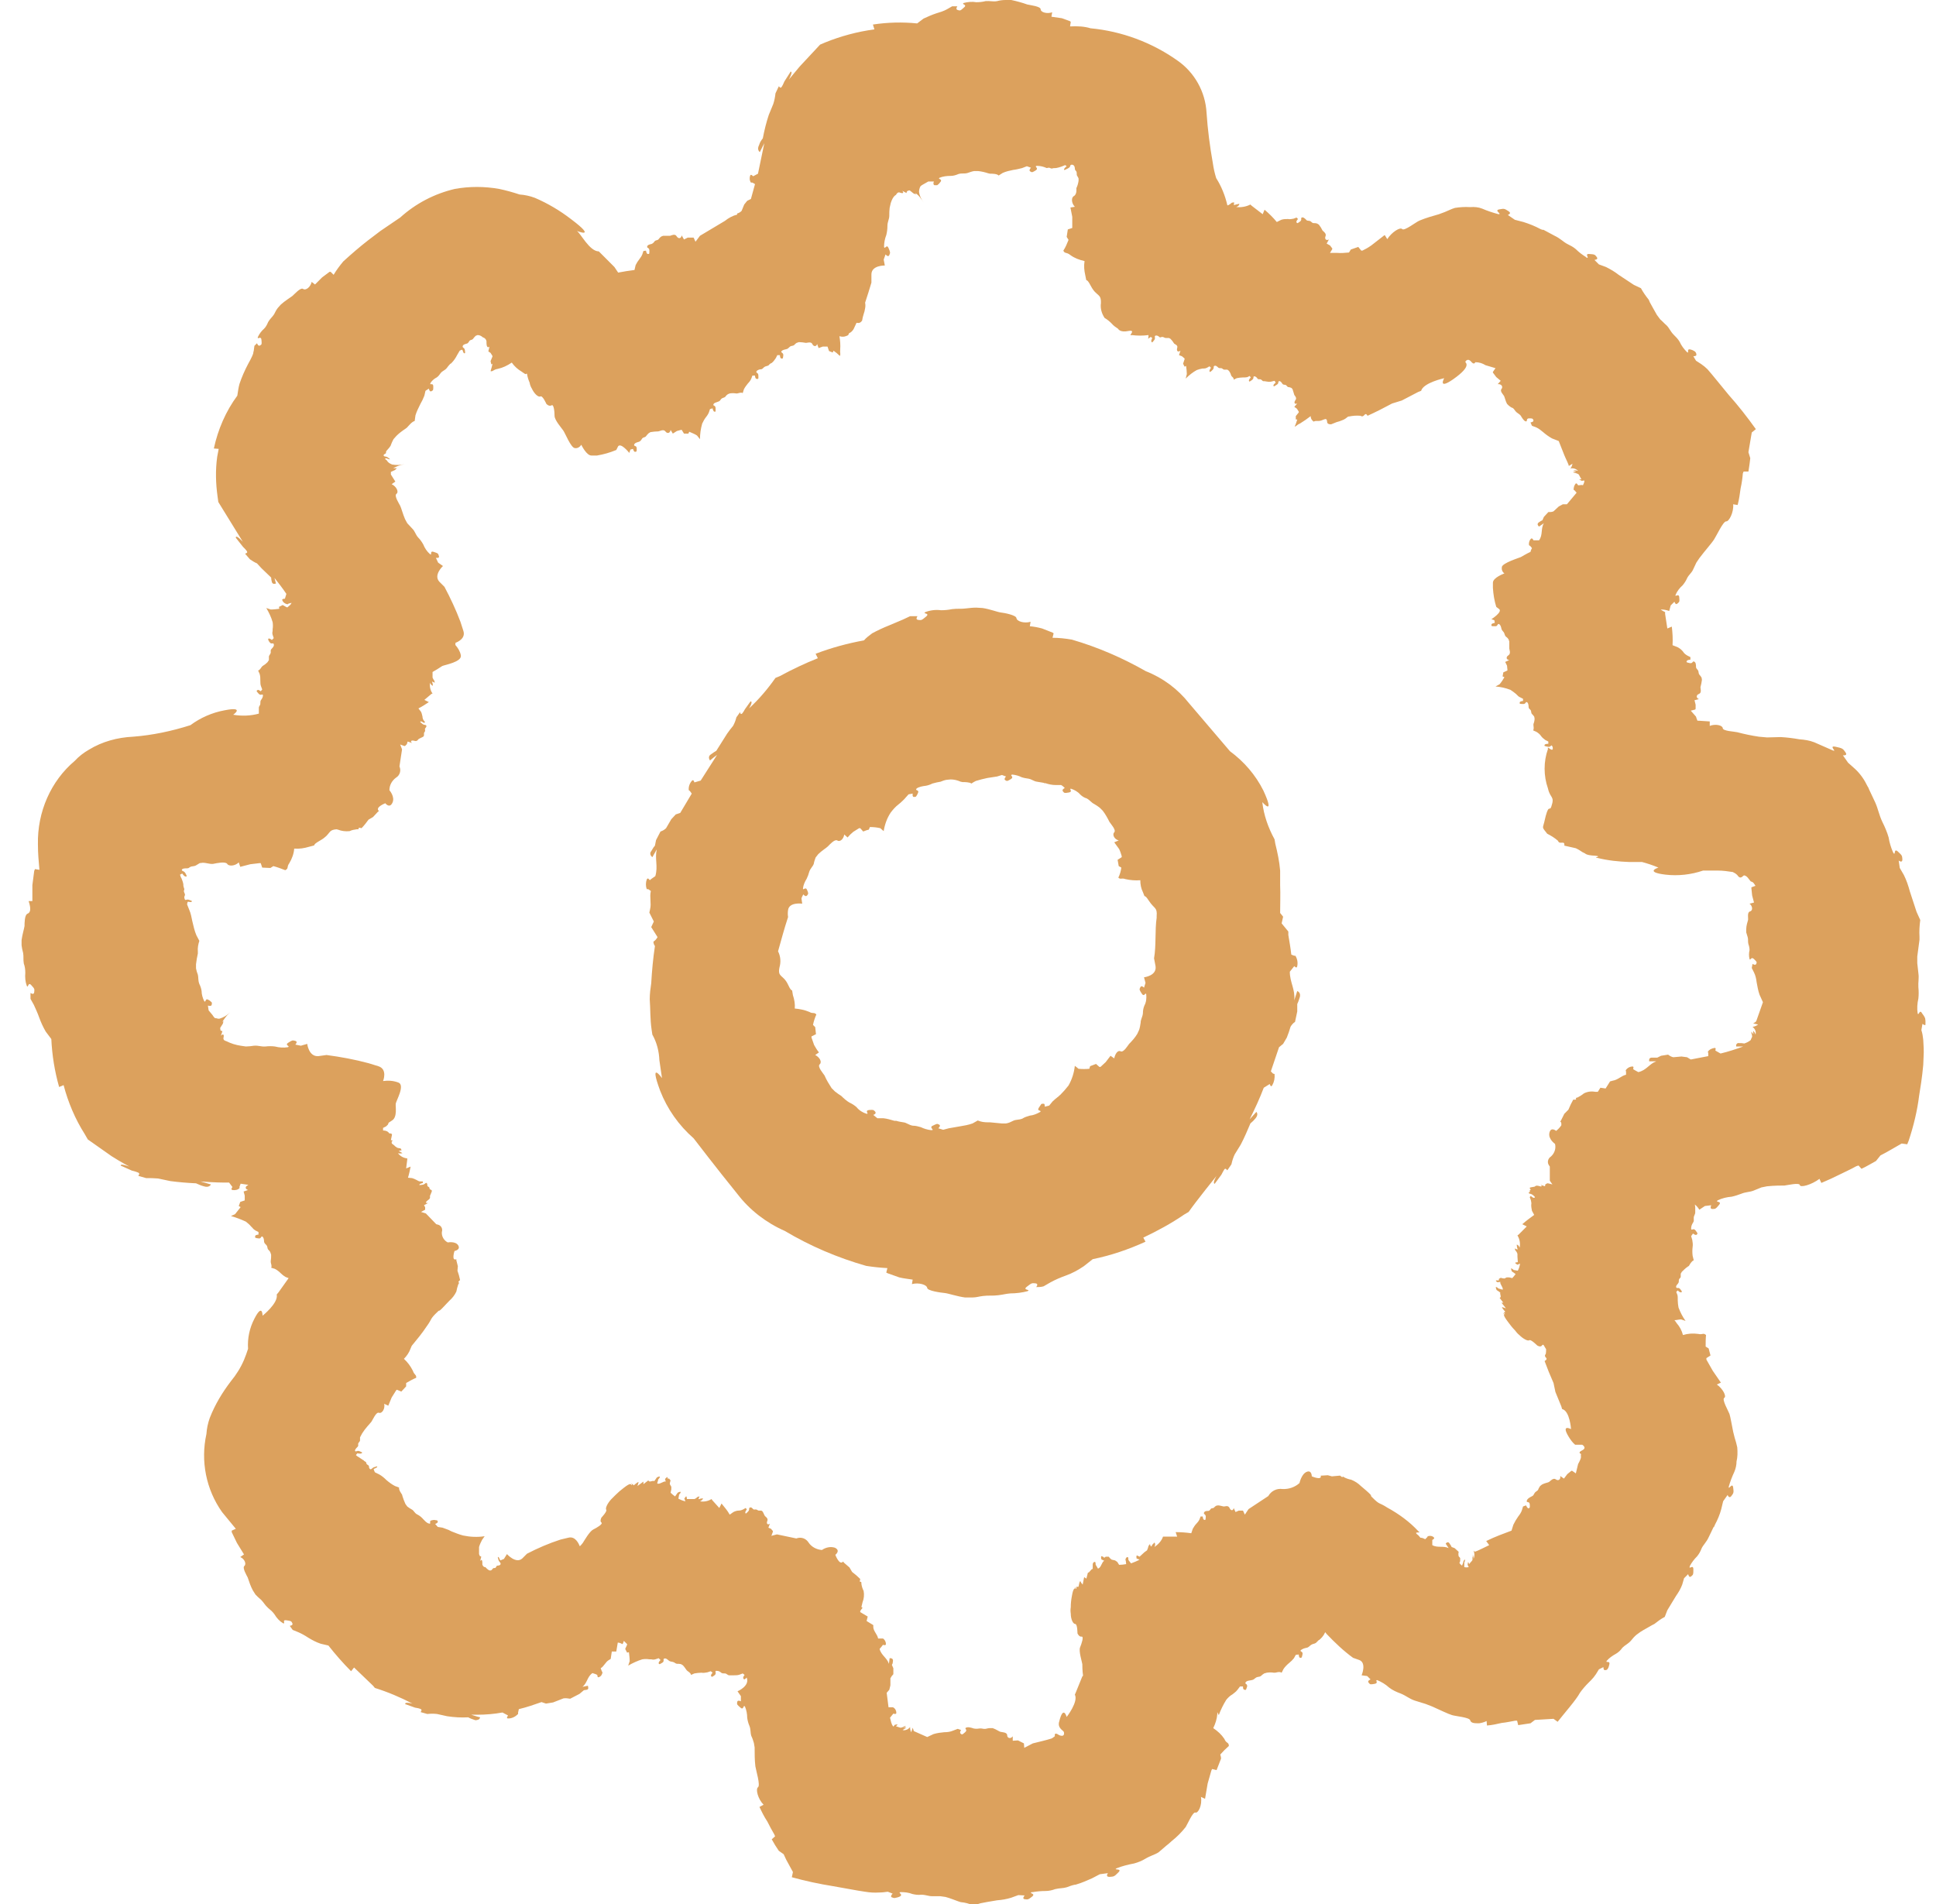 <svg width="61" height="60" viewBox="0 0 61 60" fill="none" xmlns="http://www.w3.org/2000/svg">
<g clip-path="url(#clip0_185_2923)">
<path d="M40.898 31.242L40.874 31.23L40.78 31.523C40.815 31.172 40.64 30.961 40.64 30.621L40.733 30.504L40.78 30.445C40.78 30.445 40.862 30.539 40.874 30.445C40.898 30.328 40.874 30.211 40.815 30.117H40.78L40.745 30.105L40.687 30.082C40.663 29.871 40.628 29.672 40.593 29.461V29.355L40.382 29.098L40.429 28.887L40.335 28.77C40.335 28.477 40.347 28.195 40.335 27.891V27.434C40.312 27.152 40.253 26.871 40.183 26.59L40.159 26.449C39.96 26.086 39.819 25.688 39.773 25.277C39.773 25.277 40.194 25.758 39.808 24.914C39.562 24.422 39.198 24 38.753 23.672L37.464 22.16C37.112 21.715 36.644 21.363 36.105 21.152C35.366 20.73 34.581 20.391 33.773 20.156C33.573 20.121 33.362 20.098 33.163 20.098L33.198 19.957L33.163 19.934L32.835 19.805C32.706 19.77 32.577 19.746 32.448 19.734L32.472 19.594C32.273 19.652 32.038 19.582 32.026 19.477C32.015 19.383 31.64 19.312 31.534 19.301C31.429 19.289 31.194 19.195 30.96 19.16L30.761 19.148C30.655 19.148 30.55 19.16 30.444 19.172C30.292 19.195 30.175 19.172 29.999 19.195C29.882 19.219 29.765 19.23 29.648 19.23C29.483 19.207 29.308 19.23 29.155 19.289C29.05 19.348 29.319 19.312 29.179 19.43C29.038 19.547 29.038 19.547 28.933 19.535C28.827 19.523 28.909 19.418 28.909 19.418H28.675L28.452 19.523L28.007 19.711C27.831 19.781 27.655 19.863 27.48 19.957C27.386 20.027 27.292 20.098 27.222 20.18C26.706 20.273 26.19 20.414 25.698 20.602L25.769 20.742C25.358 20.906 24.96 21.094 24.573 21.305L24.433 21.363C24.186 21.715 23.917 22.031 23.601 22.324C23.601 22.324 23.741 22.102 23.648 22.102L23.472 22.348C23.401 22.477 23.366 22.523 23.331 22.488L23.319 22.441L23.202 22.605C23.179 22.699 23.144 22.793 23.097 22.875C23.026 22.957 22.968 23.039 22.909 23.121L22.569 23.66C22.511 23.695 22.452 23.73 22.394 23.777C22.335 23.812 22.323 23.883 22.358 23.941C22.358 23.953 22.37 23.953 22.37 23.965C22.44 23.906 22.511 23.848 22.593 23.789L22.077 24.598L21.878 24.656C21.878 24.656 21.855 24.539 21.796 24.609C21.726 24.691 21.69 24.797 21.702 24.902L21.737 24.926L21.796 25.008L21.433 25.617L21.292 25.664L21.151 25.816L20.987 26.098C20.94 26.145 20.882 26.18 20.811 26.203L20.671 26.473L20.636 26.648L20.589 26.707L20.519 26.824C20.472 26.871 20.483 26.953 20.542 27L20.554 27.012L20.694 26.766C20.624 27.07 20.741 27.293 20.648 27.609L20.53 27.691L20.472 27.738C20.472 27.738 20.413 27.633 20.378 27.715C20.343 27.809 20.343 27.926 20.378 28.02H20.425L20.46 28.043L20.507 28.078C20.46 28.277 20.53 28.465 20.483 28.652L20.46 28.758C20.507 28.852 20.554 28.945 20.601 29.039L20.519 29.215L20.718 29.531C20.683 29.59 20.648 29.637 20.589 29.672C20.589 29.719 20.601 29.766 20.636 29.812C20.577 30.199 20.542 30.586 20.519 30.984C20.495 31.148 20.472 31.312 20.472 31.488C20.495 31.805 20.483 32.121 20.53 32.438L20.554 32.602C20.694 32.848 20.765 33.129 20.776 33.41L20.858 33.973C20.858 33.973 20.436 33.387 20.8 34.371C21.023 34.945 21.386 35.461 21.855 35.871C21.855 35.871 22.581 36.82 23.237 37.629C23.624 38.133 24.14 38.531 24.726 38.789C25.534 39.27 26.39 39.633 27.292 39.891C27.515 39.926 27.737 39.949 27.96 39.961L27.925 40.102L27.972 40.125L28.335 40.254C28.476 40.289 28.616 40.301 28.757 40.324L28.733 40.465C28.956 40.406 29.202 40.488 29.214 40.582C29.214 40.676 29.636 40.734 29.765 40.746C29.882 40.758 30.151 40.852 30.409 40.887H30.632C30.761 40.887 30.855 40.852 30.972 40.84C31.148 40.816 31.265 40.84 31.452 40.816C31.64 40.793 31.686 40.77 31.839 40.758C32.015 40.758 32.202 40.734 32.378 40.688C32.495 40.629 32.202 40.664 32.355 40.547C32.507 40.43 32.507 40.43 32.624 40.441C32.741 40.453 32.648 40.559 32.648 40.559C32.73 40.559 32.8 40.559 32.882 40.535L33.105 40.406C33.257 40.324 33.421 40.254 33.585 40.195C33.784 40.125 33.972 40.02 34.148 39.902L34.429 39.68C35.003 39.562 35.554 39.375 36.093 39.129L36.023 39C36.468 38.789 36.901 38.555 37.312 38.273L37.452 38.191C37.687 37.852 38.331 37.055 38.331 37.055C38.331 37.055 38.179 37.312 38.284 37.301V37.289L38.483 37.02C38.565 36.867 38.589 36.797 38.636 36.844L38.671 36.879L38.8 36.691C38.823 36.586 38.858 36.469 38.905 36.375L39.093 36.07C39.21 35.848 39.304 35.625 39.398 35.402C39.456 35.355 39.515 35.297 39.562 35.238C39.667 35.109 39.585 35.039 39.585 35.039L39.374 35.273C39.538 34.945 39.69 34.617 39.819 34.277L40.007 34.16C40.007 34.16 40.042 34.289 40.089 34.195C40.148 34.09 40.171 33.973 40.159 33.844L40.112 33.832L40.042 33.762L40.3 33L40.429 32.895L40.546 32.695C40.593 32.578 40.628 32.473 40.663 32.355C40.698 32.297 40.745 32.238 40.804 32.203L40.874 31.875V31.641L40.909 31.559L40.956 31.418C40.98 31.312 40.933 31.266 40.898 31.242ZM36.444 28.875V28.922C36.386 29.309 36.433 29.801 36.362 30.199L36.409 30.445C36.456 30.75 36.046 30.797 36.046 30.797L36.093 30.973L36.046 31.125C36.046 31.125 35.964 31.031 35.929 31.113C35.894 31.184 35.894 31.184 35.976 31.312C36.058 31.441 36.093 31.242 36.116 31.336C36.128 31.453 36.116 31.582 36.058 31.688C36.023 31.77 36.011 31.852 36.011 31.934C35.999 32.051 35.94 32.121 35.94 32.227C35.929 32.297 35.917 32.379 35.894 32.449L35.835 32.578C35.765 32.695 35.671 32.801 35.577 32.895C35.53 32.953 35.401 33.176 35.308 33.129C35.214 33.082 35.132 33.223 35.108 33.352L34.991 33.27L34.839 33.469L34.675 33.621H34.64L34.534 33.527L34.347 33.598L34.323 33.68C34.206 33.691 34.101 33.691 33.983 33.68L33.866 33.586C33.843 33.809 33.773 34.02 33.667 34.207C33.585 34.312 33.503 34.406 33.409 34.5C33.374 34.523 33.351 34.559 33.327 34.57C33.269 34.617 33.21 34.664 33.163 34.711L33.058 34.84L32.917 34.875C32.917 34.875 32.929 34.805 32.894 34.781C32.882 34.781 32.87 34.781 32.87 34.781C32.835 34.781 32.812 34.781 32.8 34.805C32.776 34.84 32.753 34.875 32.73 34.91C32.659 35.027 32.835 34.98 32.776 35.039C32.671 35.098 32.565 35.145 32.448 35.156C32.366 35.18 32.284 35.203 32.214 35.25C32.097 35.297 32.015 35.273 31.921 35.32C31.851 35.355 31.78 35.391 31.698 35.402H31.558C31.44 35.391 31.311 35.379 31.194 35.367H31.136C31.019 35.367 30.913 35.355 30.808 35.309L30.644 35.402C30.515 35.449 30.374 35.473 30.233 35.496L29.894 35.555L29.718 35.602L29.565 35.555C29.565 35.555 29.659 35.473 29.589 35.438C29.519 35.402 29.519 35.414 29.39 35.473C29.261 35.531 29.448 35.602 29.366 35.613H29.331C29.226 35.602 29.108 35.566 29.015 35.52C28.933 35.496 28.851 35.473 28.757 35.473C28.628 35.449 28.569 35.379 28.464 35.367C28.394 35.355 28.311 35.344 28.241 35.32H28.218H28.183C28.065 35.285 27.948 35.25 27.831 35.238H27.644L27.515 35.133C27.515 35.133 27.632 35.098 27.573 35.027C27.515 34.969 27.515 34.969 27.374 34.98C27.233 35.004 27.398 35.109 27.304 35.098C27.186 35.062 27.069 34.992 26.987 34.887C26.917 34.828 26.847 34.781 26.765 34.746C26.671 34.688 26.589 34.617 26.507 34.535C26.436 34.488 26.378 34.453 26.308 34.395L26.202 34.289C26.12 34.16 26.038 34.031 25.98 33.891C25.933 33.82 25.745 33.609 25.827 33.539C25.909 33.469 25.827 33.316 25.686 33.246L25.804 33.164C25.745 33.094 25.698 33.012 25.651 32.93L25.569 32.695V32.66L25.71 32.59L25.686 32.367L25.616 32.297C25.64 32.18 25.675 32.074 25.722 31.969C25.651 31.887 25.616 31.957 25.499 31.887C25.358 31.828 25.194 31.793 25.042 31.781C25.054 31.641 25.03 31.5 24.983 31.359C24.936 31.055 24.983 31.359 24.831 31.031C24.679 30.703 24.491 30.809 24.561 30.48C24.608 30.316 24.597 30.141 24.515 29.977C24.608 29.648 24.714 29.25 24.831 28.898C24.819 28.828 24.819 28.746 24.831 28.676C24.866 28.418 25.276 28.477 25.276 28.477L25.253 28.312C25.265 28.266 25.288 28.23 25.311 28.184C25.311 28.184 25.382 28.277 25.429 28.219C25.476 28.16 25.476 28.16 25.429 28.043C25.382 27.926 25.3 28.078 25.3 27.996C25.311 27.891 25.358 27.785 25.417 27.691C25.452 27.621 25.476 27.551 25.499 27.469C25.534 27.363 25.605 27.316 25.64 27.223C25.651 27.152 25.675 27.094 25.698 27.023L25.78 26.918C25.886 26.812 26.038 26.719 26.085 26.672C26.132 26.625 26.296 26.438 26.378 26.484C26.46 26.543 26.577 26.449 26.601 26.297L26.706 26.391C26.753 26.332 26.811 26.273 26.882 26.215L27.069 26.098H27.105L27.198 26.203C27.257 26.18 27.315 26.156 27.374 26.145L27.409 26.062C27.526 26.062 27.632 26.074 27.737 26.098L27.843 26.191C27.878 25.98 27.948 25.781 28.065 25.605C28.136 25.512 28.218 25.418 28.311 25.348L28.382 25.289C28.429 25.242 28.487 25.195 28.523 25.148L28.628 25.031L28.757 25.008C28.757 25.008 28.745 25.078 28.769 25.102C28.78 25.113 28.78 25.113 28.792 25.113C28.827 25.113 28.839 25.113 28.862 25.102C28.886 25.066 28.909 25.031 28.921 24.996C28.98 24.879 28.827 24.926 28.874 24.855C28.933 24.797 29.073 24.773 29.167 24.762C29.237 24.75 29.308 24.727 29.378 24.691C29.46 24.668 29.554 24.645 29.636 24.633C29.694 24.609 29.753 24.586 29.823 24.574L29.952 24.562C30.058 24.562 30.163 24.586 30.269 24.633L30.327 24.645C30.386 24.645 30.55 24.645 30.608 24.691C30.655 24.656 30.702 24.633 30.749 24.609C30.866 24.574 30.995 24.539 31.112 24.516C31.347 24.48 31.417 24.469 31.417 24.469L31.569 24.422L31.698 24.469C31.698 24.469 31.616 24.551 31.675 24.586C31.733 24.621 31.733 24.621 31.851 24.551C31.968 24.48 31.804 24.434 31.886 24.41H31.909C32.003 24.422 32.097 24.445 32.19 24.492C32.261 24.516 32.331 24.527 32.413 24.539C32.519 24.562 32.577 24.621 32.671 24.633L32.882 24.668L32.905 24.68H32.94C33.046 24.715 33.151 24.738 33.257 24.738H33.433C33.48 24.762 33.515 24.797 33.55 24.832C33.55 24.832 33.444 24.879 33.491 24.938C33.538 24.996 33.538 24.996 33.679 24.973C33.819 24.949 33.667 24.844 33.749 24.855C33.855 24.891 33.96 24.949 34.03 25.031C34.089 25.09 34.159 25.137 34.241 25.16C34.347 25.219 34.382 25.289 34.476 25.336C34.534 25.371 34.593 25.406 34.651 25.453L34.745 25.547C34.827 25.652 34.898 25.781 34.956 25.898C34.991 25.957 35.179 26.156 35.108 26.227C35.038 26.297 35.108 26.449 35.249 26.484L35.108 26.543L35.261 26.754C35.296 26.824 35.319 26.895 35.343 26.977V27.012L35.214 27.094L35.249 27.293L35.331 27.34C35.319 27.445 35.284 27.562 35.237 27.656C35.308 27.727 35.331 27.656 35.46 27.703C35.612 27.738 35.776 27.75 35.929 27.738C35.929 27.867 35.952 27.996 36.011 28.113C36.105 28.371 36.023 28.113 36.198 28.383C36.374 28.652 36.468 28.582 36.444 28.875Z" fill="#DCA15D"/>
<path d="M60.656 32.086C60.633 32.027 60.598 31.98 60.562 31.934C60.48 31.781 60.457 32.027 60.422 31.934C60.398 31.781 60.41 31.617 60.445 31.465C60.457 31.348 60.457 31.23 60.445 31.113C60.434 30.949 60.469 30.832 60.445 30.668L60.41 30.352V30.141L60.48 29.613V29.52C60.469 29.344 60.48 29.168 60.504 28.992L60.387 28.734L60.176 28.09C60.129 27.914 60.07 27.738 59.988 27.574L59.859 27.352L59.824 27.117C59.824 27.117 59.941 27.211 59.941 27.082C59.93 26.965 59.941 26.965 59.801 26.836C59.66 26.707 59.73 26.977 59.66 26.883L59.637 26.836C59.578 26.695 59.531 26.543 59.508 26.391C59.461 26.227 59.391 26.062 59.309 25.898C59.203 25.676 59.18 25.5 59.086 25.289L58.887 24.867L58.875 24.832L58.84 24.773C58.746 24.574 58.617 24.387 58.453 24.234L58.23 24.035L58.066 23.801C58.066 23.801 58.23 23.824 58.148 23.707C58.066 23.59 58.055 23.578 57.832 23.531C57.598 23.484 57.902 23.707 57.75 23.648L57.164 23.391C57.012 23.332 56.859 23.309 56.695 23.297C56.496 23.262 56.309 23.238 56.109 23.227L55.676 23.238L55.418 23.215C55.184 23.18 54.961 23.133 54.738 23.074C54.645 23.051 54.281 23.039 54.281 22.945C54.27 22.852 54.047 22.805 53.871 22.875V22.734L53.52 22.711H53.484C53.461 22.664 53.449 22.617 53.438 22.582L53.273 22.395L53.414 22.359L53.426 22.336V22.207L53.391 22.066L53.531 22.031C53.438 21.996 53.438 21.902 53.531 21.867C53.625 21.832 53.578 21.703 53.578 21.656C53.602 21.574 53.613 21.504 53.625 21.422L53.613 21.352C53.59 21.316 53.566 21.281 53.543 21.258C53.508 21.211 53.531 21.164 53.496 21.117C53.461 21.07 53.438 21.059 53.438 21.012C53.438 20.965 53.438 20.871 53.379 20.848C53.32 20.824 53.344 20.918 53.238 20.895C53.133 20.871 53.133 20.871 53.145 20.836C53.156 20.789 53.262 20.789 53.262 20.789V20.707L53.168 20.66C53.109 20.625 53.062 20.59 53.027 20.531C52.98 20.473 52.922 20.426 52.852 20.391L52.699 20.332C52.711 20.133 52.699 19.945 52.676 19.746L52.535 19.805L52.465 19.348V19.289C52.418 19.266 52.371 19.242 52.324 19.207C52.418 19.207 52.5 19.219 52.594 19.254L52.641 19.078L52.758 18.961C52.758 18.961 52.793 19.078 52.852 19.02C52.922 18.961 52.922 18.961 52.91 18.82C52.898 18.68 52.77 18.832 52.793 18.75C52.84 18.633 52.922 18.527 53.016 18.445C53.074 18.375 53.121 18.305 53.156 18.223C53.215 18.105 53.297 18.059 53.344 17.953L53.449 17.73L53.543 17.59C53.719 17.355 53.941 17.109 54.012 16.992C54.082 16.887 54.293 16.43 54.387 16.43C54.48 16.441 54.633 16.137 54.609 15.891L54.75 15.914C54.797 15.738 54.82 15.562 54.844 15.387C54.879 15.234 54.902 15.07 54.914 14.918L54.938 14.859H55.09L55.125 14.625L55.148 14.438L55.09 14.25L55.195 13.629L55.324 13.523C55.055 13.148 54.773 12.785 54.469 12.445L53.941 11.801L53.801 11.637C53.742 11.578 53.672 11.52 53.602 11.473L53.438 11.367L53.355 11.227C53.355 11.227 53.438 11.227 53.449 11.191C53.449 11.18 53.449 11.168 53.449 11.156C53.438 11.109 53.426 11.098 53.402 11.074C53.367 11.051 53.32 11.027 53.273 11.016C53.121 10.969 53.238 11.156 53.156 11.098C53.062 11.004 52.98 10.898 52.922 10.77C52.875 10.688 52.805 10.617 52.734 10.547C52.629 10.441 52.605 10.348 52.512 10.254C52.441 10.195 52.383 10.125 52.312 10.066L52.207 9.926C52.125 9.785 52.043 9.633 51.984 9.527L51.949 9.445C51.855 9.328 51.773 9.211 51.703 9.082L51.48 8.977L51 8.66C50.883 8.566 50.742 8.484 50.602 8.414L50.379 8.332L50.238 8.191C50.238 8.191 50.379 8.18 50.309 8.098C50.25 8.016 50.238 8.016 50.074 8.004C49.91 7.992 50.098 8.145 49.992 8.121L49.969 8.098C49.852 8.027 49.746 7.945 49.652 7.852C49.57 7.781 49.477 7.734 49.383 7.688C49.266 7.629 49.16 7.512 48.984 7.43L48.633 7.242H48.598L48.539 7.219C48.363 7.125 48.188 7.055 48 6.996L47.73 6.926L47.508 6.773C47.508 6.773 47.648 6.727 47.531 6.656C47.414 6.586 47.414 6.562 47.238 6.598C47.062 6.633 47.344 6.75 47.215 6.75C47.039 6.703 46.863 6.645 46.699 6.574C46.582 6.527 46.453 6.516 46.324 6.527C46.16 6.516 45.996 6.527 45.844 6.551C45.727 6.586 45.645 6.633 45.527 6.68L45.34 6.75C45.129 6.809 44.93 6.867 44.73 6.949C44.613 6.996 44.25 7.289 44.18 7.219C44.121 7.148 43.852 7.312 43.711 7.535L43.629 7.406L43.207 7.734C43.055 7.84 43.031 7.84 42.926 7.898H42.891L42.797 7.781L42.562 7.863L42.504 7.957C42.375 7.969 42.246 7.98 42.129 7.969H41.906L41.977 7.852V7.828L41.906 7.734L41.801 7.676L41.871 7.547C41.777 7.594 41.73 7.523 41.766 7.441C41.801 7.359 41.695 7.289 41.672 7.266C41.637 7.195 41.602 7.137 41.555 7.078L41.496 7.043C41.461 7.031 41.426 7.031 41.391 7.031C41.332 7.031 41.32 6.973 41.262 6.961C41.203 6.949 41.18 6.961 41.156 6.926C41.121 6.891 41.062 6.832 41.016 6.855C40.969 6.879 41.039 6.926 40.957 6.984C40.875 7.043 40.875 7.043 40.852 7.008C40.828 6.973 40.898 6.902 40.898 6.902L40.852 6.855L40.758 6.891C40.699 6.902 40.641 6.914 40.582 6.902C40.512 6.902 40.441 6.902 40.371 6.926L40.23 6.996C40.113 6.855 39.984 6.727 39.844 6.609L39.785 6.75L39.434 6.48L39.398 6.445C39.258 6.516 39.105 6.539 38.953 6.527C38.953 6.527 39.059 6.48 39.047 6.422L38.941 6.445C38.883 6.469 38.859 6.469 38.883 6.422V6.375L38.812 6.387C38.777 6.422 38.742 6.445 38.695 6.469H38.672C38.602 6.164 38.484 5.871 38.32 5.613C38.273 5.461 38.238 5.309 38.215 5.145C38.121 4.617 38.051 4.078 38.016 3.551C37.98 2.895 37.641 2.285 37.102 1.91C36.293 1.336 35.344 0.984 34.359 0.891C34.172 0.832 33.949 0.82 33.715 0.832L33.738 0.691L33.715 0.668L33.457 0.574L33.129 0.527L33.152 0.387C32.988 0.445 32.789 0.387 32.789 0.293C32.789 0.199 32.461 0.164 32.367 0.141C32.203 0.082 32.027 0.035 31.863 0H31.688C31.594 0 31.5 0.012 31.418 0.035C31.289 0.059 31.195 0.023 31.055 0.035C30.961 0.059 30.867 0.07 30.762 0.07C30.633 0.047 30.492 0.059 30.363 0.094C30.281 0.141 30.492 0.141 30.375 0.234C30.258 0.34 30.258 0.34 30.176 0.316C30.094 0.293 30.164 0.199 30.164 0.199H30L29.836 0.293C29.73 0.352 29.613 0.387 29.496 0.422C29.355 0.469 29.227 0.527 29.098 0.586L28.898 0.738C28.43 0.691 27.973 0.703 27.504 0.773L27.551 0.926C27.023 0.996 26.496 1.137 26.004 1.336L25.84 1.406L25.195 2.098L24.855 2.508C24.855 2.508 25.008 2.227 24.902 2.262V2.273L24.715 2.566C24.645 2.73 24.609 2.789 24.574 2.754L24.539 2.719L24.434 2.941C24.422 3.059 24.398 3.176 24.363 3.281L24.223 3.621C24.141 3.867 24.082 4.113 24.035 4.359C23.988 4.418 23.941 4.488 23.918 4.57C23.836 4.723 23.941 4.793 23.941 4.793L24.082 4.512L23.883 5.473L23.73 5.555C23.73 5.555 23.66 5.473 23.637 5.531C23.613 5.602 23.613 5.684 23.66 5.754H23.707L23.789 5.801L23.66 6.27L23.543 6.328L23.449 6.445L23.367 6.645C23.332 6.68 23.285 6.715 23.227 6.727V6.762C23.086 6.797 22.957 6.867 22.84 6.961L22.055 7.43L21.914 7.617L21.855 7.488H21.832H21.668L21.551 7.547L21.48 7.418C21.457 7.523 21.375 7.535 21.316 7.441C21.27 7.359 21.152 7.418 21.117 7.43C21.047 7.43 20.965 7.43 20.895 7.43L20.836 7.453C20.801 7.477 20.777 7.5 20.754 7.535C20.719 7.582 20.66 7.559 20.625 7.605C20.59 7.652 20.578 7.664 20.531 7.688C20.484 7.699 20.402 7.711 20.391 7.77C20.379 7.828 20.461 7.793 20.461 7.898C20.461 8.004 20.461 8.004 20.414 8.004C20.367 8.004 20.355 7.898 20.355 7.898L20.273 7.91L20.238 8.016C20.215 8.074 20.18 8.121 20.145 8.168C20.098 8.227 20.062 8.285 20.027 8.355L19.992 8.508C19.816 8.531 19.652 8.555 19.477 8.59L19.359 8.414L18.938 7.992L18.867 7.922C18.574 7.922 18.293 7.348 18.176 7.277C18.176 7.277 18.844 7.547 17.988 6.902C17.637 6.633 17.262 6.41 16.852 6.234C16.699 6.176 16.535 6.141 16.371 6.129C16.16 6.059 15.949 6 15.727 5.953C15.258 5.871 14.789 5.871 14.332 5.953C13.688 6.105 13.102 6.41 12.609 6.855L11.988 7.277L11.602 7.57C11.344 7.77 11.086 7.992 10.816 8.238C10.699 8.379 10.594 8.52 10.512 8.66L10.418 8.566H10.383L10.148 8.742L9.926 8.965L9.82 8.883C9.785 9.047 9.633 9.164 9.551 9.105C9.469 9.047 9.27 9.281 9.211 9.328C9.152 9.375 8.977 9.48 8.848 9.598L8.754 9.703C8.707 9.762 8.672 9.832 8.637 9.902C8.578 9.996 8.508 10.043 8.449 10.148C8.414 10.23 8.379 10.301 8.32 10.359C8.238 10.43 8.168 10.523 8.121 10.629C8.109 10.711 8.227 10.57 8.238 10.711C8.25 10.852 8.25 10.852 8.191 10.887C8.133 10.922 8.098 10.816 8.098 10.816L8.016 10.898L7.992 11.074C7.957 11.121 8.051 11.051 7.816 11.473C7.711 11.672 7.617 11.883 7.547 12.094C7.512 12.211 7.5 12.34 7.477 12.469C7.113 12.961 6.867 13.535 6.738 14.133L6.891 14.145L6.844 14.391C6.785 14.812 6.797 15.234 6.855 15.645L6.879 15.82L7.652 17.074C7.652 17.074 7.441 16.84 7.43 16.934V16.945L7.652 17.227C7.781 17.355 7.816 17.402 7.77 17.426L7.723 17.449L7.875 17.625C7.945 17.672 8.016 17.719 8.098 17.754L8.238 17.906L8.543 18.199C8.543 18.246 8.555 18.293 8.566 18.34C8.59 18.434 8.695 18.387 8.695 18.387L8.648 18.211C8.777 18.375 8.906 18.539 9.023 18.715L8.977 18.867C8.977 18.867 8.871 18.867 8.895 18.914C8.918 18.984 8.988 19.031 9.059 19.043L9.094 19.02L9.188 18.996L9.152 19.055L9.059 19.137H9.035L8.906 19.066L8.789 19.125L8.801 19.184C8.707 19.195 8.625 19.207 8.531 19.207L8.391 19.16C8.473 19.301 8.543 19.441 8.59 19.605C8.602 19.676 8.602 19.758 8.59 19.828V19.887C8.578 19.922 8.578 19.969 8.59 20.004L8.625 20.109L8.566 20.168C8.543 20.145 8.52 20.133 8.484 20.121H8.473C8.449 20.121 8.449 20.145 8.449 20.156C8.461 20.18 8.473 20.215 8.496 20.238C8.555 20.32 8.602 20.238 8.625 20.297C8.648 20.355 8.59 20.414 8.555 20.449C8.52 20.484 8.531 20.508 8.531 20.566C8.52 20.625 8.473 20.648 8.473 20.695V20.801L8.426 20.871C8.379 20.918 8.332 20.953 8.273 20.988L8.25 21.012C8.227 21.035 8.191 21.117 8.133 21.129L8.18 21.234C8.203 21.305 8.203 21.375 8.203 21.457C8.203 21.516 8.203 21.574 8.227 21.633L8.262 21.727L8.215 21.785C8.215 21.785 8.133 21.715 8.109 21.75C8.074 21.773 8.074 21.773 8.145 21.855C8.215 21.938 8.262 21.855 8.285 21.902V21.914C8.285 21.961 8.262 22.008 8.227 22.055C8.203 22.09 8.203 22.113 8.203 22.172C8.203 22.23 8.156 22.254 8.156 22.301V22.406V22.43V22.488C7.898 22.559 7.617 22.57 7.348 22.523C7.348 22.523 7.734 22.254 7.078 22.383C6.691 22.453 6.316 22.617 6 22.852C5.414 23.039 4.805 23.168 4.195 23.215C3.703 23.238 3.223 23.367 2.801 23.625C2.637 23.719 2.484 23.836 2.355 23.977C1.605 24.609 1.172 25.582 1.195 26.613C1.195 26.895 1.219 27.152 1.242 27.41L1.102 27.387L1.078 27.445L1.02 27.891V28.395H0.902C0.984 28.641 0.961 28.758 0.867 28.793C0.773 28.828 0.773 29.098 0.773 29.18C0.762 29.262 0.703 29.449 0.68 29.625V29.789C0.691 29.871 0.703 29.941 0.727 30.023C0.75 30.141 0.727 30.234 0.75 30.363C0.785 30.457 0.797 30.551 0.797 30.656C0.785 30.797 0.797 30.938 0.844 31.066C0.891 31.16 0.879 30.926 0.984 31.043C1.09 31.16 1.09 31.16 1.078 31.266C1.066 31.371 0.961 31.289 0.961 31.289V31.477L1.066 31.664C1.125 31.793 1.184 31.922 1.23 32.051C1.289 32.215 1.359 32.367 1.441 32.508L1.617 32.742C1.641 33.258 1.723 33.762 1.863 34.254L2.004 34.195C2.145 34.734 2.367 35.262 2.672 35.742L2.766 35.906L3.516 36.434C3.809 36.621 4.078 36.762 4.078 36.762C4.078 36.762 3.762 36.645 3.809 36.738H3.82L4.16 36.891C4.348 36.938 4.406 36.961 4.383 37.008L4.359 37.055L4.605 37.125C4.734 37.125 4.852 37.125 4.98 37.137L5.367 37.219C5.637 37.254 5.906 37.277 6.176 37.289C6.258 37.324 6.328 37.359 6.422 37.383C6.598 37.441 6.645 37.324 6.645 37.324L6.316 37.23C6.773 37.266 6.996 37.266 7.219 37.266L7.324 37.406C7.324 37.406 7.254 37.488 7.324 37.5C7.406 37.512 7.488 37.5 7.547 37.441V37.395L7.582 37.301L7.816 37.336V37.348C7.723 37.383 7.711 37.465 7.816 37.5L7.676 37.547L7.711 37.676V37.805V37.828L7.57 37.875L7.523 38.004L7.582 38.039L7.406 38.262L7.277 38.32C7.441 38.367 7.594 38.426 7.746 38.496C7.805 38.543 7.863 38.59 7.91 38.648L7.957 38.695C7.98 38.73 8.016 38.754 8.051 38.777L8.145 38.824V38.906C8.109 38.906 8.074 38.918 8.051 38.93L8.039 38.953V39C8.062 39.012 8.098 39.023 8.133 39.023C8.238 39.047 8.215 38.953 8.262 38.965C8.309 38.988 8.32 39.07 8.32 39.129C8.332 39.176 8.344 39.188 8.391 39.234C8.438 39.281 8.414 39.328 8.449 39.375C8.473 39.398 8.508 39.434 8.52 39.469L8.543 39.539C8.543 39.609 8.543 39.668 8.531 39.738V39.773C8.531 39.809 8.578 39.902 8.543 39.949L8.66 39.984C8.73 40.02 8.789 40.066 8.848 40.125C8.895 40.172 8.941 40.207 9 40.242L9.094 40.277L8.777 40.723L8.719 40.793C8.777 41.062 8.273 41.461 8.273 41.461C8.273 41.461 8.273 41.051 8.016 41.555C7.863 41.848 7.793 42.176 7.816 42.504C7.781 42.621 7.734 42.738 7.688 42.855C7.582 43.102 7.441 43.324 7.277 43.523C7.008 43.875 6.773 44.262 6.609 44.684C6.551 44.848 6.516 45.012 6.504 45.188C6.316 46.043 6.492 46.934 6.996 47.648L7.43 48.176L7.301 48.234V48.281L7.465 48.621L7.688 48.984L7.57 49.066C7.711 49.125 7.77 49.289 7.699 49.348C7.629 49.406 7.77 49.641 7.805 49.711C7.852 49.852 7.898 49.992 7.969 50.121L8.051 50.25C8.109 50.309 8.168 50.367 8.227 50.414C8.309 50.496 8.344 50.578 8.449 50.672C8.52 50.73 8.59 50.789 8.648 50.871C8.719 50.988 8.801 51.082 8.918 51.152C9.012 51.188 8.871 51.035 9.023 51.059C9.176 51.082 9.176 51.082 9.211 51.152C9.246 51.223 9.129 51.234 9.129 51.234L9.223 51.363L9.398 51.434C9.504 51.48 9.609 51.539 9.715 51.609C9.832 51.68 9.961 51.75 10.102 51.797L10.348 51.855C10.57 52.137 10.805 52.406 11.062 52.664L11.156 52.547L11.754 53.121L11.812 53.191C12.223 53.32 12.609 53.484 12.996 53.684C12.996 53.684 12.727 53.613 12.773 53.707H12.785L13.078 53.812C13.23 53.836 13.301 53.859 13.277 53.906L13.254 53.953L13.465 54.012C13.57 54 13.664 54 13.77 54.012L14.086 54.082C14.309 54.117 14.531 54.129 14.754 54.117C14.812 54.152 14.883 54.176 14.953 54.199C14.977 54.211 15 54.211 15.035 54.199C15.082 54.199 15.117 54.164 15.129 54.117L15.035 54.094L14.848 54.035H15.035C15.305 54.035 15.574 54.012 15.832 53.965L16.008 54.059C16.008 54.059 15.926 54.164 16.02 54.152C16.137 54.152 16.242 54.094 16.324 54.012V53.965L16.348 53.859C16.594 53.801 16.828 53.719 17.062 53.637L17.203 53.684L17.426 53.648L17.754 53.52C17.824 53.508 17.895 53.52 17.965 53.531L18.258 53.379L18.398 53.262L18.48 53.25C18.551 53.238 18.539 53.18 18.527 53.145V53.121L18.352 53.156C18.504 53.039 18.504 52.828 18.668 52.723L18.773 52.758L18.82 52.781C18.82 52.781 18.82 52.875 18.867 52.852C18.938 52.828 18.973 52.77 18.984 52.699L18.961 52.664L18.949 52.629L18.926 52.57C19.031 52.512 19.078 52.371 19.184 52.312L19.242 52.277L19.277 52.043H19.418L19.465 51.762C19.512 51.762 19.57 51.785 19.605 51.809C19.629 51.809 19.641 51.75 19.652 51.715H19.664L19.758 51.809V51.832L19.699 51.961L19.758 52.078L19.816 52.066C19.828 52.16 19.84 52.254 19.84 52.348L19.793 52.488C19.934 52.406 20.086 52.336 20.238 52.289C20.309 52.277 20.391 52.277 20.461 52.289H20.52C20.566 52.301 20.602 52.301 20.648 52.289L20.754 52.254L20.812 52.312C20.789 52.336 20.766 52.359 20.754 52.395V52.418C20.766 52.441 20.777 52.441 20.789 52.441C20.812 52.43 20.848 52.406 20.871 52.395C20.953 52.336 20.871 52.289 20.93 52.266C20.988 52.242 21.047 52.312 21.082 52.336C21.117 52.359 21.141 52.359 21.199 52.371C21.258 52.383 21.281 52.43 21.34 52.43C21.375 52.43 21.41 52.43 21.457 52.441L21.516 52.477C21.562 52.523 21.598 52.582 21.633 52.629L21.656 52.652C21.68 52.676 21.762 52.711 21.773 52.781L21.879 52.734C21.949 52.723 22.031 52.711 22.102 52.711C22.16 52.723 22.23 52.711 22.289 52.699L22.395 52.664L22.453 52.711C22.453 52.711 22.383 52.781 22.406 52.816C22.43 52.852 22.43 52.852 22.512 52.793C22.594 52.734 22.512 52.676 22.559 52.652H22.582C22.641 52.652 22.688 52.676 22.723 52.711C22.758 52.734 22.781 52.734 22.84 52.734C22.898 52.734 22.922 52.793 22.98 52.793H23.098H23.121C23.18 52.793 23.25 52.793 23.309 52.77L23.402 52.734L23.461 52.781C23.461 52.781 23.391 52.863 23.426 52.898C23.449 52.934 23.449 52.934 23.531 52.863V52.875C23.625 53.133 23.238 53.297 23.238 53.297L23.344 53.449V53.613C23.344 53.613 23.238 53.555 23.227 53.637C23.215 53.719 23.227 53.719 23.332 53.812C23.438 53.906 23.414 53.707 23.473 53.777C23.52 53.895 23.543 54.012 23.543 54.129C23.555 54.223 23.578 54.305 23.613 54.387C23.66 54.504 23.637 54.586 23.672 54.703C23.707 54.773 23.73 54.844 23.754 54.926L23.777 55.066C23.777 55.266 23.777 55.465 23.801 55.664C23.824 55.805 23.965 56.262 23.883 56.32C23.801 56.379 23.883 56.695 24.059 56.871L23.93 56.941C24 57.094 24.082 57.258 24.176 57.398C24.246 57.539 24.316 57.668 24.398 57.809L24.422 57.867L24.316 57.961C24.387 58.09 24.457 58.207 24.539 58.324L24.691 58.43L24.773 58.605L24.984 58.992L24.949 59.156C25.371 59.273 25.805 59.367 26.25 59.438L27.035 59.578L27.258 59.613C27.398 59.637 27.551 59.648 27.703 59.637C27.797 59.637 27.879 59.625 27.973 59.613L28.125 59.672C28.125 59.672 28.066 59.73 28.078 59.766C28.078 59.777 28.09 59.789 28.102 59.789C28.125 59.801 28.16 59.812 28.184 59.812C28.242 59.801 28.301 59.789 28.348 59.766C28.477 59.695 28.277 59.648 28.371 59.625C28.5 59.625 28.629 59.637 28.746 59.684C28.84 59.707 28.934 59.719 29.027 59.707C29.168 59.707 29.25 59.754 29.367 59.754H29.625L29.789 59.777C29.93 59.812 30.094 59.883 30.199 59.918L30.27 59.941C30.41 59.953 30.539 59.988 30.668 60.047L30.891 59.977C31.008 59.953 31.195 59.918 31.418 59.883C31.57 59.871 31.711 59.848 31.863 59.801L32.086 59.719L32.285 59.73C32.285 59.73 32.191 59.836 32.285 59.848C32.379 59.859 32.391 59.871 32.52 59.766C32.648 59.66 32.402 59.672 32.508 59.625H32.543C32.672 59.602 32.812 59.59 32.941 59.59C33.047 59.59 33.152 59.566 33.246 59.531C33.387 59.496 33.492 59.508 33.609 59.473C33.703 59.438 33.762 59.414 33.867 59.391H33.891L33.926 59.379C34.09 59.332 34.242 59.262 34.406 59.191L34.652 59.062L34.91 59.027C34.91 59.027 34.816 59.145 34.957 59.145C35.098 59.133 35.098 59.145 35.238 59.004C35.379 58.863 35.062 58.945 35.18 58.875C35.355 58.805 35.543 58.758 35.73 58.723C35.859 58.688 35.977 58.641 36.094 58.57C36.246 58.477 36.375 58.453 36.504 58.371L36.75 58.16C36.809 58.113 36.867 58.066 36.914 58.02C37.078 57.891 37.23 57.738 37.359 57.574C37.418 57.48 37.582 57.094 37.664 57.117C37.746 57.152 37.887 56.895 37.84 56.625L37.969 56.684L38.051 56.203L38.168 55.793L38.191 55.746L38.332 55.781L38.473 55.418C38.473 55.371 38.461 55.336 38.449 55.289C38.531 55.195 38.625 55.102 38.719 55.02C38.719 54.891 38.637 54.949 38.578 54.797C38.484 54.656 38.367 54.551 38.227 54.457C38.297 54.316 38.344 54.164 38.355 54.012V53.953L38.402 54.047C38.461 53.883 38.543 53.719 38.637 53.566C38.695 53.496 38.754 53.438 38.836 53.391L38.895 53.344C38.93 53.32 38.965 53.285 39 53.238L39.07 53.145H39.164C39.164 53.18 39.164 53.215 39.188 53.238L39.211 53.25H39.258C39.27 53.215 39.281 53.191 39.293 53.156C39.316 53.051 39.211 53.074 39.246 53.016C39.281 52.957 39.387 52.957 39.434 52.945C39.492 52.934 39.504 52.922 39.562 52.875C39.621 52.828 39.68 52.852 39.727 52.816C39.762 52.781 39.797 52.758 39.832 52.734L39.914 52.711C39.984 52.699 40.066 52.699 40.137 52.711H40.172C40.207 52.711 40.312 52.664 40.383 52.711L40.441 52.594C40.488 52.523 40.559 52.453 40.617 52.406C40.676 52.359 40.723 52.312 40.77 52.254L40.828 52.148L40.922 52.137C40.922 52.137 40.922 52.242 40.969 52.242C41.016 52.242 41.016 52.242 41.039 52.137C41.062 52.031 40.957 52.055 40.98 52.008L40.992 51.996C41.039 51.961 41.098 51.938 41.168 51.926C41.227 51.914 41.238 51.891 41.297 51.844C41.355 51.797 41.402 51.809 41.461 51.773C41.496 51.738 41.52 51.715 41.555 51.68H41.566L41.578 51.668C41.637 51.621 41.684 51.562 41.719 51.504L41.754 51.434L41.801 51.492C42.059 51.762 42.328 52.02 42.633 52.242L42.832 52.312C43.066 52.406 42.902 52.793 42.902 52.793L43.078 52.816L43.184 52.922C43.184 52.922 43.066 52.969 43.125 53.027C43.172 53.086 43.172 53.086 43.312 53.062C43.453 53.039 43.312 52.934 43.395 52.945C43.535 53.004 43.652 53.074 43.77 53.18C43.875 53.262 44.004 53.32 44.133 53.367C44.309 53.438 44.402 53.531 44.578 53.59L44.918 53.695L45.129 53.777C45.363 53.883 45.633 54.012 45.75 54.047C45.855 54.082 46.301 54.117 46.324 54.211C46.348 54.305 46.465 54.305 46.605 54.305C46.688 54.293 46.77 54.27 46.84 54.234L46.852 54.375C47.016 54.363 47.168 54.328 47.32 54.293C47.461 54.281 47.602 54.246 47.742 54.223H47.801L47.836 54.363L48.223 54.305L48.363 54.199L48.949 54.164L49.078 54.258C49.289 53.988 49.664 53.566 49.781 53.344C49.863 53.227 49.957 53.121 50.051 53.027L50.133 52.945C50.191 52.887 50.238 52.828 50.285 52.758L50.379 52.605L50.52 52.535C50.52 52.535 50.52 52.617 50.555 52.629H50.59C50.625 52.629 50.648 52.605 50.66 52.582C50.684 52.547 50.695 52.5 50.707 52.453C50.742 52.312 50.578 52.418 50.625 52.336C50.707 52.242 50.812 52.172 50.918 52.113C51 52.066 51.07 51.996 51.117 51.926C51.211 51.832 51.293 51.809 51.387 51.703C51.445 51.633 51.492 51.574 51.562 51.516L51.691 51.422C51.82 51.34 51.961 51.27 52.055 51.211L52.125 51.176C52.23 51.094 52.336 51.012 52.453 50.953L52.535 50.742L52.805 50.297C52.887 50.18 52.957 50.062 53.004 49.934L53.062 49.734L53.191 49.605C53.191 49.605 53.215 49.734 53.285 49.676C53.355 49.617 53.355 49.617 53.355 49.453C53.355 49.289 53.215 49.465 53.238 49.371L53.25 49.336C53.309 49.23 53.379 49.137 53.473 49.043C53.531 48.973 53.578 48.891 53.613 48.797C53.66 48.691 53.766 48.598 53.836 48.445C53.895 48.328 53.93 48.246 53.988 48.129L54.012 48.105L54.035 48.047C54.117 47.895 54.188 47.73 54.234 47.555L54.293 47.309L54.434 47.109C54.434 47.109 54.48 47.238 54.551 47.145C54.621 47.051 54.633 47.039 54.609 46.875C54.586 46.699 54.457 46.969 54.469 46.852C54.516 46.688 54.574 46.535 54.645 46.383C54.691 46.277 54.715 46.16 54.715 46.055C54.75 45.914 54.75 45.762 54.738 45.609C54.715 45.504 54.691 45.41 54.656 45.305L54.609 45.117C54.562 44.895 54.527 44.66 54.492 44.555C54.457 44.461 54.246 44.098 54.328 44.051C54.41 44.004 54.281 43.758 54.094 43.629L54.223 43.57L53.965 43.195L53.766 42.844V42.797L53.895 42.715L53.836 42.492L53.742 42.434C53.742 42.316 53.742 42.188 53.754 42.07C53.66 41.988 53.648 42.07 53.508 42.035C53.344 42.012 53.18 42.023 53.027 42.07C52.992 41.93 52.922 41.801 52.828 41.695C52.793 41.637 52.77 41.613 52.758 41.602C52.828 41.602 52.898 41.578 52.969 41.578L53.109 41.625C53.016 41.496 52.945 41.355 52.887 41.203C52.875 41.133 52.863 41.051 52.863 40.98V40.922C52.863 40.887 52.863 40.84 52.852 40.805L52.816 40.711L52.863 40.664C52.887 40.688 52.91 40.711 52.945 40.723H52.969C52.992 40.723 52.992 40.711 52.992 40.699C52.98 40.676 52.969 40.652 52.945 40.629C52.887 40.547 52.84 40.617 52.816 40.57C52.793 40.523 52.852 40.477 52.875 40.441C52.898 40.406 52.898 40.395 52.898 40.336C52.91 40.277 52.957 40.277 52.957 40.23C52.957 40.195 52.957 40.16 52.957 40.137L52.992 40.078C53.051 40.02 53.109 39.961 53.18 39.914L53.215 39.891C53.238 39.855 53.297 39.738 53.367 39.715L53.332 39.574C53.32 39.48 53.32 39.387 53.332 39.293C53.344 39.223 53.332 39.141 53.32 39.07L53.285 38.953L53.344 38.871C53.344 38.871 53.426 38.941 53.461 38.906C53.496 38.871 53.496 38.871 53.426 38.777C53.355 38.684 53.309 38.789 53.285 38.73V38.707C53.285 38.648 53.309 38.578 53.344 38.531C53.379 38.473 53.367 38.461 53.367 38.379C53.367 38.309 53.414 38.273 53.414 38.203C53.414 38.156 53.414 38.109 53.414 38.074V38.039C53.414 38.016 53.402 37.98 53.402 37.957C53.461 38.004 53.508 38.062 53.543 38.121L53.719 38.004L53.918 37.98C53.918 37.98 53.859 38.098 53.953 38.098C54.047 38.098 54.059 38.098 54.164 37.969C54.27 37.84 54.035 37.898 54.117 37.828C54.258 37.758 54.41 37.723 54.562 37.711C54.668 37.688 54.773 37.652 54.867 37.617C55.008 37.559 55.113 37.57 55.242 37.523C55.324 37.488 55.418 37.453 55.5 37.418L55.676 37.383C55.898 37.359 56.133 37.359 56.227 37.359C56.32 37.348 56.672 37.266 56.707 37.336C56.707 37.441 57.082 37.336 57.328 37.148L57.387 37.277C57.586 37.195 57.785 37.102 57.973 37.008C58.16 36.914 58.324 36.844 58.488 36.75L58.559 36.727L58.652 36.832C58.805 36.762 58.957 36.668 59.109 36.586L59.25 36.41C59.484 36.293 59.707 36.152 59.918 36.035L60.094 36.059L60.141 35.941C60.293 35.484 60.41 35.004 60.469 34.523C60.504 34.312 60.562 33.961 60.598 33.562L60.609 33.293C60.621 33.117 60.609 32.941 60.598 32.766C60.586 32.66 60.574 32.566 60.539 32.461L60.574 32.262C60.574 32.262 60.633 32.32 60.668 32.297C60.68 32.285 60.691 32.273 60.691 32.262C60.656 32.156 60.668 32.121 60.656 32.086ZM55.336 32.18C55.301 32.227 55.266 32.227 55.242 32.25L55.395 32.285C55.348 32.32 55.301 32.344 55.242 32.355H55.219L55.254 32.391C55.312 32.449 55.336 32.531 55.312 32.602C55.301 32.555 55.277 32.52 55.242 32.484V32.543C55.254 32.59 55.242 32.602 55.219 32.555L55.184 32.508V32.555C55.195 32.59 55.207 32.625 55.207 32.672L55.184 32.719L55.16 32.777C55.102 32.824 55.031 32.859 54.961 32.883C54.902 32.871 54.855 32.871 54.797 32.871C54.75 32.859 54.703 32.895 54.703 32.941V32.977H54.926C54.703 33.059 54.457 33.141 54.211 33.199L54.047 33.105C54.047 33.105 54.082 33.012 54.023 33.023C53.941 33.035 53.859 33.07 53.812 33.141L53.824 33.188V33.281L53.273 33.387L53.156 33.316L52.98 33.293L52.723 33.316C52.664 33.305 52.605 33.27 52.559 33.234L52.336 33.27L52.219 33.328H52.16H52.055C51.961 33.328 51.961 33.387 51.961 33.422V33.445H52.184C51.961 33.527 51.879 33.727 51.621 33.785L51.516 33.727L51.457 33.691C51.457 33.691 51.492 33.598 51.434 33.609C51.352 33.609 51.27 33.656 51.223 33.727L51.234 33.773V33.867C51.082 33.902 50.977 34.031 50.812 34.055L50.73 34.078L50.59 34.301L50.426 34.277L50.344 34.406H50.273C50.156 34.383 50.027 34.395 49.91 34.453C49.852 34.5 49.781 34.547 49.711 34.582C49.57 34.605 49.758 34.664 49.57 34.652C49.512 34.758 49.465 34.852 49.418 34.969L49.395 34.992L49.289 35.098L49.184 35.309L49.16 35.344C49.184 35.355 49.195 35.379 49.195 35.414V35.461C49.148 35.531 49.09 35.59 49.031 35.637C49.031 35.637 48.867 35.496 48.82 35.695C48.773 35.895 48.996 36.047 48.996 36.047C49.031 36.188 48.984 36.34 48.867 36.445C48.773 36.504 48.738 36.633 48.809 36.727C48.82 36.738 48.82 36.75 48.832 36.762V37.207L48.914 37.324L48.773 37.289H48.75L48.691 37.324L48.68 37.383L48.539 37.336C48.609 37.383 48.574 37.406 48.48 37.371C48.387 37.348 48.375 37.383 48.352 37.395L48.223 37.418L48.199 37.43C48.199 37.441 48.199 37.453 48.223 37.477C48.246 37.5 48.199 37.5 48.199 37.523C48.199 37.559 48.223 37.559 48.199 37.559C48.176 37.57 48.152 37.582 48.176 37.605C48.211 37.629 48.234 37.605 48.305 37.664C48.375 37.723 48.375 37.734 48.34 37.746C48.305 37.758 48.234 37.688 48.234 37.688L48.199 37.723L48.234 37.816C48.246 37.863 48.258 37.922 48.246 37.969C48.246 38.039 48.258 38.098 48.27 38.156L48.34 38.285C48.211 38.379 48.082 38.473 47.965 38.578L48.105 38.648L47.848 38.906L47.812 38.93C47.883 39.047 47.906 39.176 47.883 39.316C47.883 39.316 47.848 39.223 47.789 39.223L47.801 39.316C47.824 39.375 47.824 39.387 47.777 39.363L47.73 39.34L47.742 39.398C47.777 39.434 47.801 39.469 47.812 39.516V39.598L47.824 39.773C47.801 39.773 47.777 39.785 47.754 39.785C47.707 39.797 47.812 39.855 47.812 39.855L47.895 39.82C47.883 39.902 47.859 39.973 47.824 40.043L47.695 40.02C47.695 40.02 47.625 39.961 47.613 39.973C47.602 39.984 47.637 40.066 47.637 40.066L47.672 40.09L47.754 40.148C47.719 40.195 47.684 40.242 47.648 40.277L47.555 40.254H47.473L47.402 40.289C47.367 40.289 47.32 40.277 47.285 40.266L47.227 40.301V40.348H47.191H47.145C47.109 40.348 47.156 40.395 47.18 40.406H47.191L47.273 40.395C47.25 40.465 47.379 40.582 47.344 40.641L47.262 40.617L47.215 40.605C47.215 40.605 47.156 40.547 47.133 40.559C47.121 40.57 47.156 40.652 47.156 40.652L47.191 40.676L47.227 40.699L47.273 40.734C47.25 40.77 47.309 40.852 47.273 40.887L47.25 40.898L47.367 41.051H47.309L47.449 41.227C47.414 41.215 47.367 41.203 47.332 41.191C47.297 41.203 47.438 41.332 47.426 41.344L47.379 41.367C47.531 41.496 47.25 41.309 47.402 41.426C47.402 41.426 47.332 41.414 47.508 41.648C47.578 41.742 47.648 41.836 47.73 41.918C47.777 41.977 47.812 42.023 47.871 42.07C47.988 42.188 48.141 42.27 48.188 42.234C48.234 42.199 48.434 42.398 48.434 42.398C48.434 42.398 48.539 42.469 48.586 42.398C48.633 42.328 48.656 42.434 48.715 42.516C48.715 42.562 48.715 42.621 48.703 42.668C48.609 42.785 48.832 42.785 48.668 42.891C48.75 43.113 48.844 43.348 48.949 43.582L49.008 43.863L49.195 44.32L49.219 44.402C49.465 44.461 49.5 45.035 49.5 45.035C49.5 45.035 49.172 44.859 49.43 45.281C49.488 45.375 49.547 45.457 49.629 45.527H49.723H49.852C49.852 45.527 50.016 45.621 49.852 45.703C49.688 45.785 49.816 45.809 49.816 45.82C49.793 45.926 49.863 45.879 49.723 46.137L49.652 46.43L49.535 46.348H49.512L49.383 46.453L49.277 46.594L49.16 46.512C49.184 46.629 49.09 46.676 49.02 46.617C48.938 46.559 48.844 46.676 48.809 46.699C48.773 46.723 48.668 46.734 48.586 46.781L48.527 46.828C48.504 46.863 48.48 46.898 48.469 46.934C48.445 46.992 48.387 46.992 48.352 47.051C48.316 47.109 48.316 47.133 48.258 47.156C48.211 47.18 48.117 47.227 48.105 47.297C48.094 47.367 48.188 47.297 48.199 47.402C48.211 47.508 48.199 47.52 48.164 47.531C48.129 47.543 48.082 47.438 48.082 47.438L47.988 47.473L47.953 47.59C47.93 47.66 47.883 47.73 47.836 47.789C47.777 47.871 47.73 47.953 47.684 48.047L47.625 48.234C47.379 48.328 47.109 48.422 46.828 48.562L46.922 48.691C46.699 48.797 46.418 48.949 46.453 48.879L46.43 48.867C46.465 48.949 46.465 49.043 46.43 49.125C46.43 49.078 46.418 49.031 46.406 48.984V49.043C46.406 49.09 46.406 49.102 46.395 49.043V49.16L46.371 49.195L46.348 49.219L46.289 49.289L46.266 49.23C46.254 49.195 46.242 49.312 46.242 49.312L46.277 49.383C46.23 49.395 46.184 49.395 46.137 49.383V49.242C46.137 49.242 46.172 49.16 46.16 49.148C46.148 49.137 46.113 49.195 46.113 49.195L46.102 49.242L46.066 49.336C46.031 49.312 46.008 49.289 45.984 49.254L46.008 49.195V49.125C46.008 49.102 46.02 49.102 45.961 49.043C45.949 48.996 45.949 48.949 45.961 48.902L45.832 48.785L45.738 48.75L45.715 48.703L45.668 48.633C45.633 48.574 45.574 48.609 45.562 48.633L45.551 48.645L45.645 48.785C45.48 48.703 45.293 48.785 45.129 48.691V48.586V48.527C45.129 48.527 45.223 48.48 45.176 48.445C45.129 48.398 45.059 48.387 44.988 48.41L44.965 48.445L44.941 48.469L44.906 48.504C44.859 48.48 44.812 48.457 44.754 48.457C44.73 48.434 44.719 48.41 44.695 48.387C44.473 48.223 44.824 48.34 44.695 48.258C44.414 47.953 44.074 47.707 43.711 47.508C43.441 47.332 43.488 47.438 43.242 47.191C43.102 47.062 43.383 47.25 42.879 46.828C42.797 46.746 42.691 46.676 42.574 46.629C42.504 46.617 42.434 46.594 42.363 46.559C42.246 46.477 42.363 46.617 42.223 46.5L41.965 46.523L41.836 46.488L41.648 46.5H41.613C41.66 46.664 41.332 46.523 41.332 46.523C41.332 46.523 41.332 46.312 41.168 46.383C41.004 46.453 40.945 46.734 40.945 46.734C40.805 46.863 40.605 46.934 40.406 46.922C40.23 46.898 40.055 46.98 39.961 47.145L39.34 47.555L39.223 47.73L39.164 47.602H39.141H39.035L38.93 47.648L38.871 47.52C38.859 47.613 38.777 47.613 38.742 47.52C38.695 47.426 38.602 47.473 38.566 47.473C38.531 47.473 38.438 47.438 38.379 47.438L38.32 47.449C38.297 47.461 38.273 47.484 38.25 47.508C38.215 47.543 38.18 47.508 38.145 47.555C38.109 47.602 38.098 47.613 38.062 47.613C38.016 47.613 37.957 47.613 37.934 47.672C37.922 47.73 37.992 47.707 37.992 47.801C37.98 47.906 37.992 47.895 37.945 47.895C37.898 47.883 37.898 47.789 37.898 47.789H37.828L37.793 47.883C37.77 47.93 37.734 47.977 37.699 48.012C37.652 48.059 37.617 48.117 37.582 48.176L37.535 48.316C37.371 48.293 37.207 48.281 37.043 48.281L37.09 48.422H36.691H36.645C36.598 48.562 36.492 48.668 36.375 48.75C36.375 48.75 36.422 48.656 36.375 48.609L36.305 48.68C36.281 48.738 36.27 48.75 36.246 48.703L36.234 48.656L36.188 48.715C36.176 48.762 36.164 48.809 36.141 48.855L36.059 48.914L35.906 49.055C35.883 49.043 35.859 49.031 35.836 49.02C35.789 48.996 35.812 49.113 35.812 49.113L35.906 49.148C35.824 49.195 35.73 49.23 35.637 49.266L35.555 49.16C35.555 49.16 35.555 49.066 35.531 49.066C35.473 49.066 35.461 49.148 35.461 49.148L35.473 49.195L35.484 49.289C35.414 49.301 35.332 49.312 35.262 49.312L35.203 49.219L35.133 49.172L35.027 49.148C34.992 49.125 34.957 49.09 34.934 49.055H34.84L34.793 49.09L34.77 49.066L34.723 49.043C34.688 49.02 34.688 49.09 34.699 49.113V49.137L34.793 49.184C34.711 49.219 34.699 49.406 34.594 49.43L34.547 49.348L34.523 49.312C34.523 49.312 34.523 49.219 34.5 49.219C34.43 49.219 34.43 49.301 34.43 49.301V49.348V49.383V49.441C34.371 49.441 34.336 49.559 34.277 49.559L34.23 49.746L34.16 49.699L34.113 49.934C34.078 49.898 34.055 49.863 34.043 49.828C33.996 49.828 33.996 50.016 33.973 50.004H33.914C33.926 50.203 33.844 49.875 33.879 50.062C33.879 50.062 33.82 50.004 33.773 50.297C33.75 50.414 33.738 50.531 33.738 50.648C33.727 50.719 33.727 50.777 33.738 50.848C33.738 51.023 33.809 51.176 33.879 51.176C33.949 51.176 33.949 51.469 33.949 51.469C33.949 51.469 33.996 51.586 34.078 51.574C34.16 51.562 34.078 51.797 34.031 51.914C33.984 52.031 34.09 52.359 34.102 52.441C34.102 52.488 34.102 52.641 34.125 52.805L34.102 52.828L33.902 53.32L33.867 53.402C33.984 53.625 33.609 54.105 33.609 54.105C33.609 54.105 33.504 53.719 33.375 54.246C33.305 54.457 33.516 54.539 33.516 54.574C33.516 54.551 33.586 54.762 33.375 54.68C33.188 54.551 33.246 54.715 33.234 54.715C33.199 54.738 33.164 54.773 33.129 54.785C32.988 54.832 32.73 54.891 32.543 54.938L32.273 55.078L32.262 54.938L32.238 54.926L32.074 54.844L31.91 54.855V54.715C31.84 54.809 31.734 54.773 31.734 54.68C31.734 54.586 31.57 54.586 31.523 54.574C31.477 54.562 31.383 54.492 31.277 54.457H31.195C31.148 54.457 31.102 54.469 31.055 54.48C30.984 54.492 30.938 54.457 30.855 54.469C30.797 54.48 30.738 54.48 30.68 54.469C30.609 54.445 30.504 54.41 30.434 54.445C30.375 54.48 30.504 54.504 30.41 54.586C30.316 54.668 30.316 54.668 30.27 54.633C30.223 54.598 30.281 54.516 30.281 54.516L30.176 54.48L30.023 54.539C29.941 54.574 29.848 54.586 29.754 54.586C29.637 54.598 29.531 54.609 29.414 54.645L29.215 54.738L28.793 54.551C28.781 54.516 28.77 54.48 28.758 54.445L28.711 54.586C28.688 54.539 28.676 54.492 28.676 54.445V54.422C28.641 54.469 28.594 54.504 28.535 54.516C28.5 54.527 28.477 54.527 28.441 54.516C28.488 54.492 28.523 54.469 28.559 54.434L28.5 54.445C28.453 54.469 28.441 54.457 28.5 54.434L28.547 54.398H28.5C28.465 54.422 28.43 54.434 28.383 54.445L28.336 54.434C28.301 54.422 28.266 54.41 28.23 54.398L28.277 54.352C28.301 54.328 28.195 54.352 28.195 54.352L28.148 54.41C28.113 54.352 28.102 54.387 28.043 54.129L28.148 54C28.148 54 28.242 54.035 28.242 53.977C28.242 53.906 28.207 53.836 28.137 53.801H28.09H27.996L27.938 53.344L28.02 53.25L28.055 53.109V52.887C28.078 52.84 28.113 52.793 28.148 52.758V52.57L28.102 52.465L28.125 52.418L28.137 52.336C28.137 52.266 28.09 52.254 28.055 52.254H28.031L28.008 52.43C27.949 52.242 27.762 52.16 27.715 51.961L27.785 51.879L27.82 51.832C27.82 51.832 27.914 51.867 27.914 51.809C27.914 51.738 27.879 51.668 27.82 51.633H27.773H27.668C27.645 51.504 27.527 51.41 27.516 51.281V51.211L27.305 51.082L27.34 50.941L27.105 50.801V50.766C27.129 50.73 27.152 50.695 27.176 50.672C27.176 50.66 27.152 50.648 27.141 50.637C27.152 50.59 27.164 50.566 27.176 50.496C27.223 50.379 27.234 50.25 27.211 50.133C27.176 50.062 27.152 49.992 27.141 49.91C27.152 49.77 27.059 49.934 27.105 49.758C27.023 49.676 26.941 49.605 26.848 49.535L26.766 49.395L26.59 49.242L26.566 49.207C26.449 49.348 26.32 48.996 26.32 48.996C26.32 48.996 26.496 48.867 26.309 48.773C26.168 48.727 26.016 48.762 25.898 48.844C25.734 48.832 25.57 48.75 25.477 48.609C25.395 48.48 25.242 48.422 25.09 48.48L24.48 48.352L24.305 48.398L24.352 48.27V48.246L24.293 48.176L24.211 48.141L24.258 48.012C24.188 48.07 24.141 48.012 24.176 47.93C24.211 47.848 24.129 47.801 24.105 47.777C24.082 47.754 24.059 47.672 24.023 47.625L23.988 47.602C23.965 47.602 23.93 47.602 23.906 47.602C23.871 47.602 23.859 47.566 23.812 47.566C23.766 47.566 23.754 47.578 23.73 47.555C23.707 47.531 23.672 47.484 23.625 47.508C23.578 47.531 23.637 47.566 23.566 47.637C23.496 47.707 23.496 47.707 23.484 47.672C23.473 47.637 23.531 47.566 23.531 47.566L23.496 47.52L23.414 47.566C23.367 47.59 23.32 47.602 23.273 47.602C23.215 47.602 23.156 47.625 23.109 47.648L22.992 47.73C22.922 47.602 22.828 47.496 22.734 47.379L22.664 47.52L22.441 47.273L22.418 47.238C22.312 47.309 22.172 47.332 22.055 47.309C22.055 47.309 22.148 47.273 22.148 47.215L22.066 47.227C22.02 47.25 21.996 47.25 22.02 47.203L22.043 47.156L21.984 47.168C21.949 47.203 21.914 47.227 21.879 47.238H21.797H21.645C21.645 47.215 21.633 47.191 21.633 47.168C21.621 47.121 21.562 47.227 21.562 47.227L21.598 47.309C21.516 47.297 21.445 47.262 21.375 47.227L21.398 47.098C21.398 47.098 21.457 47.039 21.445 47.016C21.434 46.992 21.352 47.039 21.352 47.039L21.328 47.074L21.27 47.156C21.223 47.121 21.176 47.086 21.129 47.039L21.152 46.934V46.852L21.105 46.77C21.105 46.723 21.117 46.688 21.129 46.652L21.082 46.594H21.035V46.559C21.035 46.523 20.988 46.57 20.965 46.594L20.953 46.605L20.977 46.688C20.906 46.664 20.777 46.793 20.707 46.746L20.73 46.664L20.742 46.617C20.742 46.617 20.801 46.559 20.789 46.535C20.777 46.512 20.695 46.559 20.695 46.559L20.672 46.594L20.648 46.629L20.613 46.676C20.578 46.641 20.484 46.711 20.449 46.676L20.426 46.652L20.273 46.77V46.688L20.086 46.828C20.098 46.781 20.109 46.746 20.121 46.711C20.098 46.676 19.98 46.816 19.957 46.805L19.934 46.758C19.805 46.91 19.98 46.617 19.875 46.781C19.875 46.781 19.875 46.711 19.652 46.887C19.559 46.957 19.477 47.027 19.395 47.109C19.348 47.156 19.301 47.203 19.254 47.25C19.137 47.379 19.066 47.531 19.102 47.578C19.137 47.625 18.949 47.824 18.949 47.824C18.949 47.824 18.891 47.941 18.949 47.977C19.008 48.023 18.809 48.141 18.691 48.199C18.574 48.258 18.41 48.551 18.363 48.621C18.34 48.656 18.305 48.691 18.27 48.727C18.234 48.645 18.129 48.398 17.906 48.457L17.66 48.516C17.297 48.633 16.945 48.785 16.605 48.961L16.453 49.113C16.254 49.289 15.973 48.973 15.973 48.973L15.879 49.125C15.773 49.172 15.762 49.172 15.762 49.172C15.762 49.172 15.727 49.078 15.703 49.066C15.68 49.055 15.68 49.066 15.703 49.148C15.727 49.23 15.773 49.23 15.773 49.277C15.773 49.324 15.715 49.336 15.68 49.336C15.645 49.336 15.645 49.359 15.621 49.395C15.598 49.43 15.562 49.395 15.527 49.43C15.504 49.465 15.492 49.477 15.469 49.488H15.422C15.363 49.465 15.305 49.395 15.293 49.383H15.27C15.223 49.371 15.188 49.312 15.199 49.266C15.199 49.16 15.176 49.125 15.129 49.195L15.164 49.055L15.117 49.031L15.094 48.973V48.949V48.809V48.75C15.117 48.668 15.152 48.598 15.188 48.527L15.27 48.41C15.047 48.445 14.812 48.434 14.59 48.387C14.461 48.352 14.344 48.305 14.227 48.258L14.133 48.211C14.074 48.188 14.004 48.164 13.945 48.141L13.793 48.117L13.711 48.023C13.711 48.023 13.781 48 13.793 47.965C13.793 47.953 13.793 47.941 13.793 47.941C13.781 47.906 13.758 47.906 13.734 47.906C13.699 47.895 13.652 47.895 13.617 47.906C13.488 47.918 13.605 48.035 13.523 48.012C13.441 48 13.359 47.895 13.301 47.836C13.254 47.789 13.207 47.754 13.137 47.719C13.055 47.672 13.043 47.602 12.973 47.566C12.926 47.543 12.879 47.508 12.832 47.473L12.773 47.391C12.738 47.309 12.703 47.227 12.68 47.145L12.668 47.098C12.645 47.062 12.562 46.957 12.574 46.875L12.445 46.828C12.352 46.781 12.258 46.711 12.176 46.641C12.105 46.57 12.035 46.512 11.953 46.465L11.812 46.395C11.766 46.301 11.777 46.289 11.777 46.289C11.777 46.289 11.871 46.254 11.883 46.23C11.895 46.195 11.883 46.207 11.801 46.23C11.719 46.254 11.719 46.301 11.672 46.301C11.637 46.289 11.625 46.242 11.625 46.207C11.625 46.184 11.602 46.172 11.566 46.148C11.531 46.125 11.555 46.09 11.52 46.066C11.496 46.055 11.461 46.031 11.449 46.008H11.438L11.297 45.914C11.273 45.902 11.238 45.879 11.215 45.855C11.227 45.832 11.238 45.82 11.262 45.797C11.262 45.797 11.355 45.82 11.391 45.797C11.426 45.773 11.426 45.773 11.344 45.738C11.262 45.691 11.215 45.762 11.191 45.727C11.168 45.691 11.227 45.633 11.262 45.598C11.297 45.562 11.285 45.551 11.285 45.504C11.285 45.457 11.344 45.434 11.344 45.387V45.293L11.414 45.164C11.508 45.012 11.648 44.871 11.695 44.812C11.742 44.754 11.848 44.484 11.941 44.52C12.035 44.555 12.141 44.391 12.105 44.238L12.234 44.297L12.34 44.039L12.48 43.816L12.504 43.793L12.645 43.852L12.797 43.688V43.582C12.902 43.523 12.996 43.465 13.113 43.418C13.125 43.312 13.055 43.336 13.008 43.195C12.938 43.055 12.844 42.926 12.727 42.82C12.82 42.727 12.891 42.621 12.938 42.492L12.973 42.41C13.148 42.199 13.301 42.012 13.441 41.801C13.629 41.543 13.535 41.578 13.781 41.344C13.91 41.215 13.711 41.473 14.156 40.992C14.25 40.91 14.332 40.805 14.379 40.699C14.391 40.629 14.414 40.547 14.438 40.477C14.52 40.359 14.367 40.465 14.496 40.336C14.473 40.23 14.449 40.137 14.414 40.043L14.426 39.902L14.379 39.715V39.68C14.215 39.75 14.32 39.422 14.32 39.422C14.32 39.422 14.52 39.387 14.438 39.246C14.355 39.105 14.109 39.152 14.109 39.152C13.992 39.094 13.91 38.965 13.922 38.824C13.957 38.719 13.898 38.613 13.793 38.59C13.781 38.59 13.758 38.578 13.746 38.578L13.418 38.238L13.266 38.191L13.395 38.121V38.109V38.039L13.359 37.98L13.488 37.91C13.395 37.922 13.406 37.875 13.488 37.816C13.57 37.77 13.547 37.711 13.547 37.688C13.57 37.641 13.582 37.594 13.605 37.547V37.512C13.594 37.5 13.57 37.488 13.547 37.477C13.523 37.465 13.547 37.43 13.512 37.406C13.477 37.383 13.465 37.383 13.465 37.359C13.465 37.336 13.465 37.277 13.43 37.277C13.395 37.277 13.395 37.324 13.301 37.336C13.207 37.348 13.207 37.348 13.219 37.324C13.23 37.301 13.324 37.277 13.324 37.277V37.23H13.242C13.207 37.23 13.16 37.207 13.125 37.184C13.078 37.16 13.031 37.137 12.984 37.125L12.855 37.113C12.891 36.996 12.914 36.879 12.938 36.762L12.797 36.82L12.832 36.539V36.504C12.715 36.492 12.609 36.434 12.539 36.34C12.586 36.352 12.633 36.352 12.68 36.34L12.609 36.293C12.562 36.281 12.551 36.27 12.609 36.258L12.656 36.246L12.621 36.188C12.586 36.188 12.539 36.176 12.504 36.164C12.492 36.141 12.469 36.141 12.457 36.129L12.434 36.105L12.363 36.047C12.34 36.047 12.34 36 12.34 35.977C12.352 35.977 12.352 35.965 12.363 35.953C12.375 35.93 12.352 35.93 12.316 35.93C12.328 35.871 12.34 35.812 12.352 35.754L12.328 35.719H12.27C12.246 35.684 12.199 35.625 12.07 35.625C12.07 35.602 12.07 35.578 12.07 35.543L12.164 35.496L12.223 35.438L12.246 35.379L12.352 35.309C12.527 35.203 12.457 34.863 12.469 34.781C12.48 34.688 12.773 34.195 12.551 34.113C12.398 34.055 12.234 34.043 12.07 34.066C12.07 34.066 12.223 33.691 11.918 33.598L11.613 33.504C11.18 33.387 10.734 33.305 10.289 33.246L10.031 33.281C9.727 33.305 9.68 32.895 9.68 32.895L9.48 32.953L9.305 32.918C9.305 32.918 9.398 32.824 9.305 32.801C9.211 32.777 9.211 32.777 9.082 32.859C8.953 32.941 9.164 32.965 9.07 33C8.93 33.023 8.801 33.012 8.66 32.977C8.566 32.965 8.461 32.965 8.367 32.977C8.227 32.988 8.145 32.941 8.004 32.953C7.922 32.965 7.828 32.977 7.746 32.977L7.582 32.953C7.43 32.93 7.277 32.883 7.137 32.812C7.113 32.801 7.02 32.789 7.043 32.695C7.066 32.602 7.031 32.566 6.961 32.637L7.008 32.496L6.949 32.473L6.938 32.402V32.391L7.02 32.262L7.043 32.18L7.008 32.203L7.02 32.18C7.055 32.121 7.102 32.062 7.148 32.004L7.254 31.898C7.16 31.992 7.043 32.062 6.926 32.098C6.891 32.109 6.844 32.098 6.809 32.086H6.785C6.75 32.086 6.68 31.957 6.691 31.98L6.574 31.84L6.551 31.688C6.551 31.688 6.621 31.711 6.656 31.688C6.668 31.676 6.668 31.664 6.668 31.664C6.68 31.641 6.68 31.605 6.668 31.582C6.633 31.559 6.609 31.523 6.574 31.512C6.457 31.43 6.492 31.617 6.434 31.547C6.387 31.453 6.352 31.336 6.352 31.23C6.34 31.148 6.316 31.078 6.281 31.008C6.234 30.879 6.258 30.809 6.234 30.715C6.211 30.656 6.188 30.586 6.176 30.516V30.387C6.188 30.27 6.211 30.152 6.234 30.047V29.988C6.223 29.871 6.246 29.754 6.281 29.648L6.188 29.473C6.129 29.332 6.094 29.18 6.059 29.027C6.035 28.91 6.012 28.781 5.965 28.676L5.895 28.5C5.906 28.406 5.918 28.43 5.918 28.418C5.918 28.406 6.012 28.441 6.035 28.418C6.059 28.395 6.059 28.395 5.965 28.359C5.871 28.324 5.859 28.383 5.824 28.348V28.336C5.801 28.301 5.801 28.254 5.824 28.219C5.836 28.184 5.824 28.172 5.801 28.113C5.777 28.055 5.824 28.043 5.801 27.996C5.789 27.961 5.777 27.926 5.777 27.891V27.867C5.766 27.797 5.742 27.738 5.719 27.68C5.695 27.645 5.684 27.598 5.672 27.562C5.695 27.551 5.719 27.539 5.742 27.527C5.742 27.527 5.801 27.621 5.848 27.621C5.895 27.621 5.895 27.621 5.848 27.527C5.801 27.434 5.719 27.457 5.73 27.41C5.742 27.363 5.836 27.363 5.895 27.363C5.953 27.363 5.953 27.34 6 27.316C6.047 27.293 6.117 27.305 6.176 27.27C6.211 27.246 6.258 27.223 6.293 27.199L6.387 27.188C6.516 27.188 6.598 27.234 6.715 27.223C6.832 27.199 7.102 27.141 7.16 27.223C7.207 27.305 7.406 27.293 7.523 27.176L7.57 27.316L7.887 27.234L8.18 27.199H8.215L8.262 27.34L8.52 27.352L8.613 27.293C8.742 27.328 8.871 27.375 8.988 27.422C9.105 27.363 9.023 27.328 9.117 27.199C9.199 27.059 9.258 26.906 9.27 26.742C9.434 26.754 9.586 26.73 9.738 26.684C10.066 26.602 9.738 26.684 10.09 26.484C10.441 26.285 10.312 26.156 10.605 26.133L10.652 26.145C10.77 26.191 10.887 26.203 11.016 26.191C11.086 26.156 11.156 26.145 11.238 26.133C11.379 26.145 11.215 26.051 11.391 26.098C11.473 26.016 11.543 25.922 11.613 25.828L11.754 25.746L11.906 25.582L11.941 25.559C11.801 25.441 12.141 25.312 12.141 25.312C12.141 25.312 12.27 25.488 12.363 25.301C12.457 25.113 12.27 24.902 12.27 24.902C12.27 24.738 12.352 24.598 12.48 24.504C12.598 24.434 12.645 24.281 12.586 24.152L12.668 23.613L12.609 23.461L12.738 23.508H12.762L12.82 23.449L12.844 23.367L12.984 23.414C12.914 23.355 12.961 23.32 13.055 23.344C13.148 23.379 13.172 23.297 13.195 23.285C13.242 23.262 13.289 23.238 13.336 23.215L13.359 23.18C13.359 23.156 13.359 23.133 13.359 23.109C13.359 23.074 13.395 23.062 13.395 23.027C13.395 22.992 13.383 22.98 13.395 22.957C13.406 22.934 13.453 22.898 13.43 22.863C13.406 22.828 13.371 22.863 13.301 22.805C13.23 22.746 13.23 22.746 13.254 22.734C13.277 22.723 13.359 22.781 13.359 22.781L13.395 22.758L13.348 22.699C13.324 22.664 13.312 22.617 13.312 22.582C13.301 22.535 13.289 22.477 13.266 22.43L13.184 22.324C13.301 22.266 13.406 22.195 13.512 22.125L13.371 22.055L13.594 21.867L13.629 21.855C13.559 21.762 13.535 21.633 13.547 21.516C13.547 21.516 13.582 21.598 13.641 21.609L13.629 21.527C13.605 21.48 13.605 21.469 13.652 21.492L13.699 21.516L13.688 21.457C13.664 21.422 13.641 21.387 13.629 21.352V21.281V21.176C13.734 21.117 13.828 21.059 13.934 20.988C14.004 20.953 14.566 20.859 14.52 20.648C14.496 20.52 14.426 20.414 14.344 20.32C14.355 20.297 14.355 20.273 14.344 20.262C14.426 20.227 14.672 20.121 14.602 19.887L14.508 19.594C14.367 19.219 14.191 18.844 14.004 18.492L13.84 18.328C13.652 18.117 13.957 17.836 13.957 17.836L13.805 17.73L13.734 17.578C13.734 17.578 13.863 17.602 13.828 17.52C13.805 17.438 13.805 17.438 13.664 17.391C13.523 17.344 13.629 17.52 13.547 17.461C13.453 17.379 13.383 17.273 13.336 17.156C13.289 17.074 13.242 17.004 13.172 16.934C13.09 16.84 13.078 16.746 12.996 16.664C12.938 16.605 12.891 16.547 12.832 16.488L12.762 16.359C12.691 16.195 12.645 16.008 12.609 15.938C12.574 15.867 12.41 15.621 12.492 15.562C12.574 15.504 12.492 15.328 12.34 15.258L12.457 15.176L12.316 14.953V14.883V14.871L12.445 14.812L12.504 14.754H12.387C12.457 14.719 12.527 14.684 12.609 14.66L12.75 14.625C12.621 14.66 12.48 14.66 12.352 14.637C12.328 14.625 12.305 14.613 12.281 14.602C12.258 14.59 12.246 14.578 12.234 14.566L12.211 14.543L12.188 14.508L12.129 14.461L12.164 14.438C12.199 14.449 12.223 14.461 12.258 14.473H12.281H12.293L12.234 14.426C12.164 14.367 12.129 14.402 12.094 14.367C12.07 14.332 12.117 14.309 12.141 14.297C12.164 14.285 12.164 14.273 12.164 14.238C12.164 14.203 12.258 14.133 12.305 14.051C12.328 13.98 12.363 13.91 12.398 13.84L12.492 13.734C12.574 13.652 12.668 13.582 12.773 13.512L12.82 13.477C12.867 13.43 12.973 13.289 13.066 13.266L13.09 13.09C13.125 12.973 13.184 12.855 13.242 12.738C13.289 12.656 13.336 12.562 13.371 12.469L13.406 12.316L13.512 12.246C13.512 12.246 13.535 12.363 13.594 12.328C13.652 12.293 13.652 12.305 13.652 12.176C13.652 12.047 13.535 12.152 13.559 12.082L13.57 12.059C13.617 11.988 13.688 11.93 13.758 11.895C13.816 11.859 13.852 11.801 13.887 11.754C13.945 11.684 14.016 11.672 14.074 11.602C14.109 11.555 14.145 11.508 14.191 11.461H14.203L14.227 11.438C14.297 11.367 14.355 11.285 14.402 11.191L14.484 11.051C14.566 11.004 14.555 11.027 14.566 11.027C14.578 11.016 14.59 11.121 14.625 11.133C14.66 11.133 14.66 11.133 14.648 11.039C14.637 10.945 14.566 10.969 14.578 10.91C14.59 10.852 14.672 10.84 14.707 10.828C14.754 10.816 14.754 10.793 14.789 10.746C14.824 10.699 14.871 10.723 14.906 10.676C14.93 10.641 14.953 10.617 14.988 10.582L15.047 10.559C15.105 10.559 15.164 10.582 15.211 10.629C15.293 10.652 15.34 10.723 15.328 10.805C15.328 10.91 15.363 10.98 15.422 10.922L15.387 11.074L15.457 11.121L15.516 11.215V11.238L15.457 11.379L15.48 11.484L15.516 11.461C15.504 11.543 15.48 11.613 15.457 11.695C15.527 11.719 15.539 11.648 15.68 11.625C15.844 11.59 15.984 11.52 16.125 11.426C16.207 11.543 16.312 11.637 16.43 11.707C16.617 11.836 16.523 11.777 16.605 11.777C16.617 11.871 16.652 11.977 16.688 12.059C16.699 12.129 16.723 12.188 16.758 12.246C16.828 12.398 16.957 12.527 17.027 12.492C17.098 12.457 17.215 12.727 17.215 12.727C17.215 12.727 17.297 12.82 17.379 12.773C17.449 12.727 17.473 12.973 17.473 13.102C17.473 13.242 17.695 13.488 17.742 13.559C17.801 13.629 17.988 14.121 18.117 14.121C18.199 14.133 18.27 14.086 18.316 14.016C18.316 14.016 18.48 14.367 18.645 14.355H18.809C19.02 14.32 19.219 14.262 19.418 14.18L19.477 14.062C19.57 13.945 19.828 14.273 19.828 14.273L19.863 14.168L19.945 14.145C19.945 14.145 19.969 14.25 20.016 14.238C20.062 14.227 20.062 14.238 20.062 14.133C20.062 14.027 19.969 14.074 19.98 14.016C19.992 13.957 20.086 13.934 20.133 13.922C20.18 13.898 20.191 13.887 20.227 13.828C20.262 13.77 20.32 13.793 20.355 13.746C20.379 13.711 20.402 13.688 20.438 13.652L20.496 13.617C20.578 13.605 20.66 13.594 20.742 13.594C20.777 13.594 20.906 13.512 20.965 13.594C21.023 13.676 21.117 13.652 21.129 13.547L21.199 13.664L21.328 13.582L21.457 13.547H21.48L21.551 13.664H21.691L21.715 13.605C21.797 13.641 21.891 13.676 21.961 13.723L22.055 13.84C22.055 13.676 22.078 13.512 22.125 13.348C22.16 13.277 22.195 13.207 22.242 13.148L22.277 13.102C22.301 13.066 22.324 13.031 22.336 12.996L22.371 12.891L22.453 12.867C22.453 12.902 22.477 12.938 22.488 12.961L22.512 12.973C22.535 12.973 22.547 12.973 22.547 12.961C22.547 12.926 22.547 12.902 22.547 12.867C22.547 12.762 22.465 12.797 22.477 12.75C22.488 12.691 22.582 12.68 22.629 12.656C22.676 12.645 22.688 12.621 22.723 12.574C22.77 12.527 22.816 12.539 22.852 12.504C22.875 12.469 22.898 12.445 22.934 12.422L22.992 12.398C23.062 12.387 23.121 12.387 23.191 12.398H23.227C23.262 12.398 23.344 12.352 23.402 12.387L23.438 12.27C23.473 12.199 23.52 12.141 23.566 12.082C23.613 12.035 23.648 11.988 23.672 11.93L23.707 11.836H23.789C23.789 11.836 23.789 11.941 23.848 11.941C23.906 11.941 23.895 11.941 23.895 11.836C23.895 11.73 23.812 11.766 23.836 11.707V11.695C23.871 11.66 23.93 11.637 23.977 11.637C24.023 11.637 24.035 11.602 24.082 11.566C24.129 11.531 24.176 11.543 24.223 11.508C24.246 11.473 24.281 11.449 24.316 11.438L24.328 11.426C24.375 11.391 24.41 11.332 24.445 11.285L24.492 11.191H24.574C24.574 11.191 24.574 11.297 24.621 11.297C24.668 11.309 24.668 11.297 24.68 11.203C24.691 11.109 24.598 11.121 24.621 11.074C24.645 11.027 24.727 11.016 24.773 11.004C24.82 10.992 24.832 10.98 24.879 10.934C24.926 10.887 24.973 10.91 25.02 10.875C25.043 10.852 25.078 10.816 25.102 10.805L25.172 10.781C25.242 10.781 25.324 10.793 25.395 10.805C25.43 10.805 25.559 10.758 25.594 10.84C25.629 10.922 25.723 10.934 25.746 10.84L25.793 10.969L25.922 10.922H26.051H26.074L26.121 11.062L26.238 11.109L26.262 11.051C26.332 11.098 26.402 11.156 26.461 11.215C26.496 11.168 26.461 11.121 26.473 11.016C26.484 10.875 26.473 10.734 26.449 10.594C26.52 10.617 26.59 10.617 26.648 10.594C26.754 10.559 26.719 10.559 26.754 10.5C26.812 10.477 26.859 10.43 26.895 10.371L26.988 10.172C27.059 10.184 27.105 10.184 27.164 10.102C27.176 10.031 27.188 9.973 27.211 9.902C27.234 9.844 27.246 9.785 27.258 9.715C27.27 9.656 27.27 9.598 27.258 9.539C27.328 9.328 27.398 9.105 27.457 8.906V8.648C27.457 8.355 27.879 8.367 27.879 8.367L27.844 8.18L27.902 8.016C27.902 8.016 27.984 8.121 28.02 8.039C28.055 7.957 28.055 7.957 27.996 7.816C27.938 7.676 27.879 7.875 27.855 7.781C27.855 7.652 27.879 7.523 27.926 7.406C27.949 7.312 27.961 7.219 27.961 7.125C27.961 6.984 28.02 6.914 28.02 6.797C28.02 6.715 28.02 6.633 28.031 6.551L28.066 6.398C28.137 6.176 28.219 6.152 28.23 6.141C28.242 6.129 28.277 6.035 28.359 6.07C28.453 6.105 28.488 6.082 28.43 6.012L28.559 6.082L28.582 6.023L28.641 6H28.664L28.781 6.094L28.863 6.129L28.84 6.082C28.91 6.129 28.969 6.188 29.016 6.258L29.109 6.387C29.027 6.281 28.969 6.164 28.957 6.035C28.957 6 28.969 5.953 28.98 5.918L28.992 5.895C28.992 5.859 29.086 5.812 29.086 5.812L29.25 5.719H29.426C29.426 5.719 29.391 5.789 29.426 5.824C29.438 5.836 29.438 5.836 29.449 5.836H29.531C29.566 5.812 29.602 5.777 29.625 5.742C29.719 5.637 29.531 5.648 29.602 5.602C29.719 5.555 29.836 5.543 29.953 5.543C30.035 5.543 30.117 5.52 30.199 5.484C30.316 5.449 30.387 5.484 30.492 5.449C30.562 5.426 30.621 5.402 30.691 5.391H30.82C30.926 5.402 31.031 5.426 31.137 5.461L31.195 5.473C31.254 5.473 31.418 5.473 31.465 5.531L31.594 5.449C31.699 5.402 31.805 5.379 31.922 5.355C32.016 5.344 32.109 5.32 32.203 5.297L32.355 5.238L32.484 5.285C32.484 5.285 32.402 5.367 32.461 5.402C32.52 5.438 32.52 5.438 32.637 5.367C32.742 5.297 32.578 5.25 32.66 5.227H32.684C32.777 5.227 32.871 5.25 32.953 5.285C32.988 5.309 33 5.285 33.047 5.285C33.094 5.285 33.105 5.32 33.152 5.309C33.188 5.297 33.211 5.297 33.246 5.297H33.27C33.328 5.285 33.387 5.273 33.445 5.25L33.562 5.203C33.574 5.215 33.598 5.227 33.609 5.238C33.609 5.238 33.516 5.309 33.527 5.344C33.539 5.367 33.527 5.367 33.645 5.309C33.762 5.25 33.691 5.203 33.762 5.191C33.832 5.18 33.867 5.25 33.867 5.309C33.867 5.367 33.891 5.367 33.914 5.402C33.938 5.449 33.914 5.496 33.938 5.543C33.961 5.566 33.973 5.602 33.984 5.625V5.695C33.973 5.777 33.949 5.859 33.914 5.93C33.914 5.953 33.938 6.105 33.844 6.176C33.75 6.211 33.75 6.398 33.867 6.516L33.727 6.539L33.785 6.832V7.148V7.184L33.645 7.23L33.609 7.465L33.668 7.559C33.621 7.676 33.574 7.793 33.504 7.898C33.551 8.004 33.598 7.934 33.727 8.039C33.855 8.133 34.008 8.191 34.172 8.227C34.148 8.379 34.16 8.52 34.195 8.672C34.254 8.988 34.195 8.672 34.371 9.012C34.547 9.352 34.699 9.234 34.688 9.551C34.664 9.715 34.711 9.879 34.805 10.02C34.887 10.066 34.957 10.125 35.027 10.195C35.086 10.266 35.156 10.312 35.227 10.359C35.227 10.359 35.285 10.488 35.555 10.43C35.824 10.383 35.52 10.605 35.66 10.559C35.836 10.582 36.012 10.582 36.188 10.559C36.188 10.617 36.176 10.676 36.176 10.676L36.258 10.617L36.305 10.652C36.305 10.652 36.258 10.734 36.281 10.77C36.305 10.805 36.305 10.793 36.363 10.723C36.422 10.652 36.363 10.617 36.398 10.582C36.434 10.559 36.492 10.582 36.527 10.617C36.562 10.652 36.574 10.617 36.621 10.617C36.668 10.617 36.691 10.652 36.738 10.652H36.832L36.879 10.676C36.926 10.723 36.961 10.77 36.996 10.828C37.02 10.852 37.125 10.875 37.09 10.969C37.066 11.062 37.113 11.109 37.195 11.051L37.148 11.191L37.242 11.227L37.324 11.297V11.32L37.277 11.461L37.324 11.555L37.371 11.531C37.383 11.613 37.395 11.707 37.395 11.789L37.359 11.93C37.465 11.824 37.582 11.73 37.711 11.66C37.77 11.637 37.828 11.625 37.887 11.613H37.934C37.969 11.613 38.004 11.602 38.027 11.59L38.109 11.543L38.156 11.59C38.133 11.613 38.121 11.648 38.109 11.672V11.695C38.109 11.719 38.121 11.719 38.133 11.719C38.156 11.707 38.18 11.684 38.203 11.66C38.273 11.59 38.215 11.555 38.262 11.531C38.309 11.508 38.355 11.555 38.379 11.578C38.402 11.602 38.426 11.602 38.473 11.602C38.52 11.602 38.531 11.648 38.578 11.648H38.672L38.719 11.684C38.754 11.73 38.777 11.777 38.789 11.824L38.801 11.848C38.812 11.871 38.883 11.906 38.871 11.965L38.965 11.918C39.023 11.906 39.094 11.895 39.152 11.895C39.199 11.895 39.258 11.895 39.305 11.883L39.375 11.848L39.41 11.895C39.41 11.895 39.34 11.965 39.352 12C39.363 12.035 39.363 12.035 39.445 11.977C39.527 11.918 39.469 11.871 39.516 11.859H39.527C39.562 11.859 39.609 11.906 39.621 11.93C39.633 11.953 39.668 11.953 39.715 11.953C39.762 11.965 39.773 12.012 39.809 12.012C39.844 12.012 39.867 12.012 39.902 12.023H39.914C39.961 12.035 40.02 12.035 40.066 12.023L40.16 12L40.195 12.059C40.195 12.059 40.113 12.117 40.125 12.152C40.137 12.188 40.125 12.188 40.219 12.129C40.312 12.082 40.254 12.023 40.301 12.012C40.348 12 40.383 12.059 40.406 12.094C40.43 12.129 40.453 12.117 40.5 12.129C40.547 12.141 40.547 12.188 40.594 12.199C40.629 12.199 40.652 12.211 40.688 12.223L40.723 12.258C40.746 12.316 40.758 12.375 40.781 12.445C40.793 12.469 40.875 12.539 40.816 12.609C40.758 12.691 40.793 12.75 40.875 12.715L40.781 12.82L40.863 12.879L40.922 12.973V12.996L40.828 13.113V13.219H40.875C40.852 13.289 40.828 13.371 40.793 13.441C40.84 13.441 40.863 13.383 40.957 13.348C41.074 13.277 41.191 13.195 41.297 13.113C41.297 13.172 41.32 13.219 41.355 13.254C41.426 13.324 41.355 13.254 41.52 13.266C41.684 13.277 41.789 13.125 41.812 13.266C41.812 13.336 41.836 13.371 41.941 13.371C41.941 13.371 42.094 13.312 42.117 13.301C42.176 13.289 42.234 13.266 42.293 13.242C42.363 13.219 42.422 13.172 42.48 13.125H42.504C42.621 13.102 42.738 13.09 42.867 13.102C42.996 13.184 42.996 12.949 43.09 13.102C43.348 12.984 43.605 12.855 43.863 12.715L44.168 12.621L44.684 12.352L44.777 12.316C44.848 12.059 45.504 11.918 45.504 11.918C45.504 11.918 45.293 12.293 45.785 11.953C46.418 11.508 46.148 11.426 46.172 11.402C46.16 11.414 46.23 11.262 46.348 11.391C46.453 11.52 46.477 11.414 46.488 11.414C46.605 11.414 46.711 11.449 46.805 11.508L47.121 11.602L47.039 11.719V11.742L47.145 11.883L47.285 12L47.191 12.105C47.309 12.094 47.367 12.188 47.309 12.258C47.25 12.328 47.367 12.434 47.391 12.48C47.414 12.527 47.438 12.645 47.484 12.727L47.543 12.785C47.578 12.809 47.613 12.844 47.66 12.855C47.719 12.891 47.73 12.949 47.789 12.996C47.848 13.043 47.883 13.055 47.918 13.102C47.953 13.16 48.012 13.266 48.07 13.277C48.141 13.301 48.07 13.184 48.176 13.184C48.281 13.184 48.293 13.184 48.316 13.242C48.328 13.301 48.223 13.312 48.223 13.312L48.27 13.418L48.398 13.465C48.48 13.5 48.551 13.559 48.621 13.617C48.703 13.688 48.797 13.758 48.902 13.816L49.113 13.898L49.289 14.344C49.336 14.461 49.43 14.637 49.43 14.684L49.547 14.613C49.535 14.66 49.523 14.707 49.488 14.754L49.465 14.766C49.559 14.742 49.641 14.766 49.711 14.824V14.836L49.664 14.824C49.641 14.824 49.605 14.824 49.57 14.824L49.617 14.848C49.664 14.859 49.676 14.871 49.617 14.871H49.559L49.594 14.895C49.641 14.906 49.699 14.918 49.746 14.953L49.77 15L49.828 15.105H49.77C49.734 15.105 49.84 15.152 49.84 15.152L49.922 15.141C49.922 15.199 49.898 15.246 49.875 15.293C49.84 15.27 49.781 15.293 49.723 15.293C49.723 15.293 49.676 15.199 49.641 15.246C49.594 15.305 49.582 15.375 49.582 15.434L49.617 15.457L49.676 15.527L49.371 15.891H49.242L49.113 15.961L48.949 16.113C48.902 16.137 48.844 16.137 48.785 16.137L48.645 16.289L48.598 16.395L48.551 16.418L48.48 16.465C48.422 16.512 48.457 16.559 48.48 16.582L48.492 16.594L48.645 16.488C48.539 16.664 48.621 16.852 48.492 17.027H48.375H48.316C48.316 17.027 48.281 16.934 48.234 16.98C48.188 17.027 48.164 17.109 48.176 17.18L48.211 17.203L48.234 17.227L48.27 17.273C48.246 17.309 48.234 17.344 48.223 17.391C48.094 17.449 47.965 17.531 47.918 17.555C47.871 17.578 47.332 17.742 47.32 17.871C47.309 17.941 47.332 18.023 47.402 18.07C47.402 18.07 47.039 18.199 47.039 18.363V18.527C47.051 18.727 47.086 18.938 47.145 19.125L47.238 19.195C47.344 19.289 46.992 19.512 46.992 19.512L47.086 19.547L47.098 19.629C47.098 19.629 46.992 19.641 46.992 19.688C46.992 19.734 46.992 19.734 47.098 19.734C47.203 19.746 47.168 19.652 47.227 19.664C47.285 19.688 47.297 19.77 47.309 19.816C47.32 19.863 47.344 19.875 47.379 19.922C47.414 19.969 47.402 20.016 47.449 20.062C47.484 20.086 47.508 20.109 47.531 20.145L47.555 20.215V20.438C47.555 20.473 47.613 20.59 47.531 20.648C47.449 20.695 47.449 20.789 47.555 20.801L47.426 20.859L47.484 20.977L47.496 21.105V21.129L47.367 21.188L47.344 21.316L47.402 21.34C47.355 21.422 47.309 21.492 47.25 21.562L47.121 21.633C47.285 21.645 47.438 21.68 47.59 21.738C47.648 21.773 47.707 21.82 47.766 21.867L47.801 21.902C47.824 21.926 47.859 21.961 47.895 21.973L47.988 22.02V22.09C47.953 22.09 47.918 22.102 47.895 22.113L47.883 22.137V22.172C47.906 22.184 47.941 22.184 47.977 22.184C48.082 22.195 48.059 22.113 48.105 22.125C48.152 22.137 48.164 22.23 48.164 22.277C48.164 22.324 48.188 22.336 48.223 22.371C48.258 22.418 48.234 22.465 48.27 22.5C48.293 22.523 48.316 22.547 48.34 22.582L48.352 22.641C48.352 22.699 48.34 22.758 48.316 22.816V22.852C48.316 22.887 48.34 22.969 48.305 23.016L48.41 23.062C48.469 23.098 48.527 23.145 48.562 23.203C48.598 23.25 48.645 23.285 48.691 23.32L48.785 23.367V23.438C48.785 23.438 48.68 23.438 48.668 23.473C48.656 23.508 48.656 23.508 48.762 23.531C48.867 23.555 48.855 23.473 48.902 23.496V23.508C48.926 23.531 48.926 23.566 48.926 23.602C48.891 23.695 48.738 23.473 48.773 23.602C48.633 24 48.633 24.445 48.773 24.844C48.844 25.172 48.996 25.078 48.879 25.418C48.82 25.594 48.797 25.266 48.656 25.91C48.609 26.109 48.574 26.051 48.75 26.273C48.867 26.332 48.984 26.402 49.09 26.496C49.137 26.637 49.312 26.461 49.289 26.648L49.652 26.73C49.699 26.754 49.746 26.777 49.781 26.801C49.828 26.836 49.887 26.871 49.945 26.895C49.945 26.895 49.98 26.953 50.25 26.965C50.52 26.988 50.168 27.023 50.332 27.035C50.66 27.117 51 27.152 51.34 27.164H51.562H51.738C51.914 27.211 52.09 27.27 52.254 27.34C52.254 27.34 51.797 27.48 52.477 27.562C52.875 27.609 53.285 27.562 53.66 27.434H54.141C54.281 27.434 54.457 27.457 54.598 27.48C54.645 27.504 54.691 27.527 54.738 27.574C54.855 27.75 54.914 27.574 54.961 27.586C55.055 27.609 55.09 27.691 55.16 27.773C55.207 27.797 55.23 27.773 55.312 27.914L55.184 27.961V27.996L55.207 28.219L55.266 28.441L55.125 28.477C55.23 28.559 55.23 28.699 55.137 28.723C55.043 28.746 55.09 28.945 55.078 28.992C55.066 29.039 55.02 29.168 55.02 29.285V29.379C55.031 29.426 55.055 29.484 55.066 29.531C55.09 29.602 55.066 29.672 55.09 29.754C55.113 29.812 55.125 29.883 55.125 29.941C55.102 30.035 55.102 30.129 55.125 30.223C55.16 30.281 55.172 30.129 55.266 30.223C55.359 30.316 55.359 30.316 55.336 30.375C55.312 30.434 55.219 30.375 55.219 30.375L55.195 30.504L55.266 30.645C55.312 30.738 55.336 30.844 55.348 30.949C55.371 31.078 55.395 31.219 55.441 31.348L55.547 31.582L55.336 32.18Z" fill="#DCA15D"/>
</g>
<defs>
<clipPath id="clip0_185_2923">
<rect width="60" height="60" fill="white" transform="translate(0.668)"/>
</clipPath>
</defs>
</svg>
